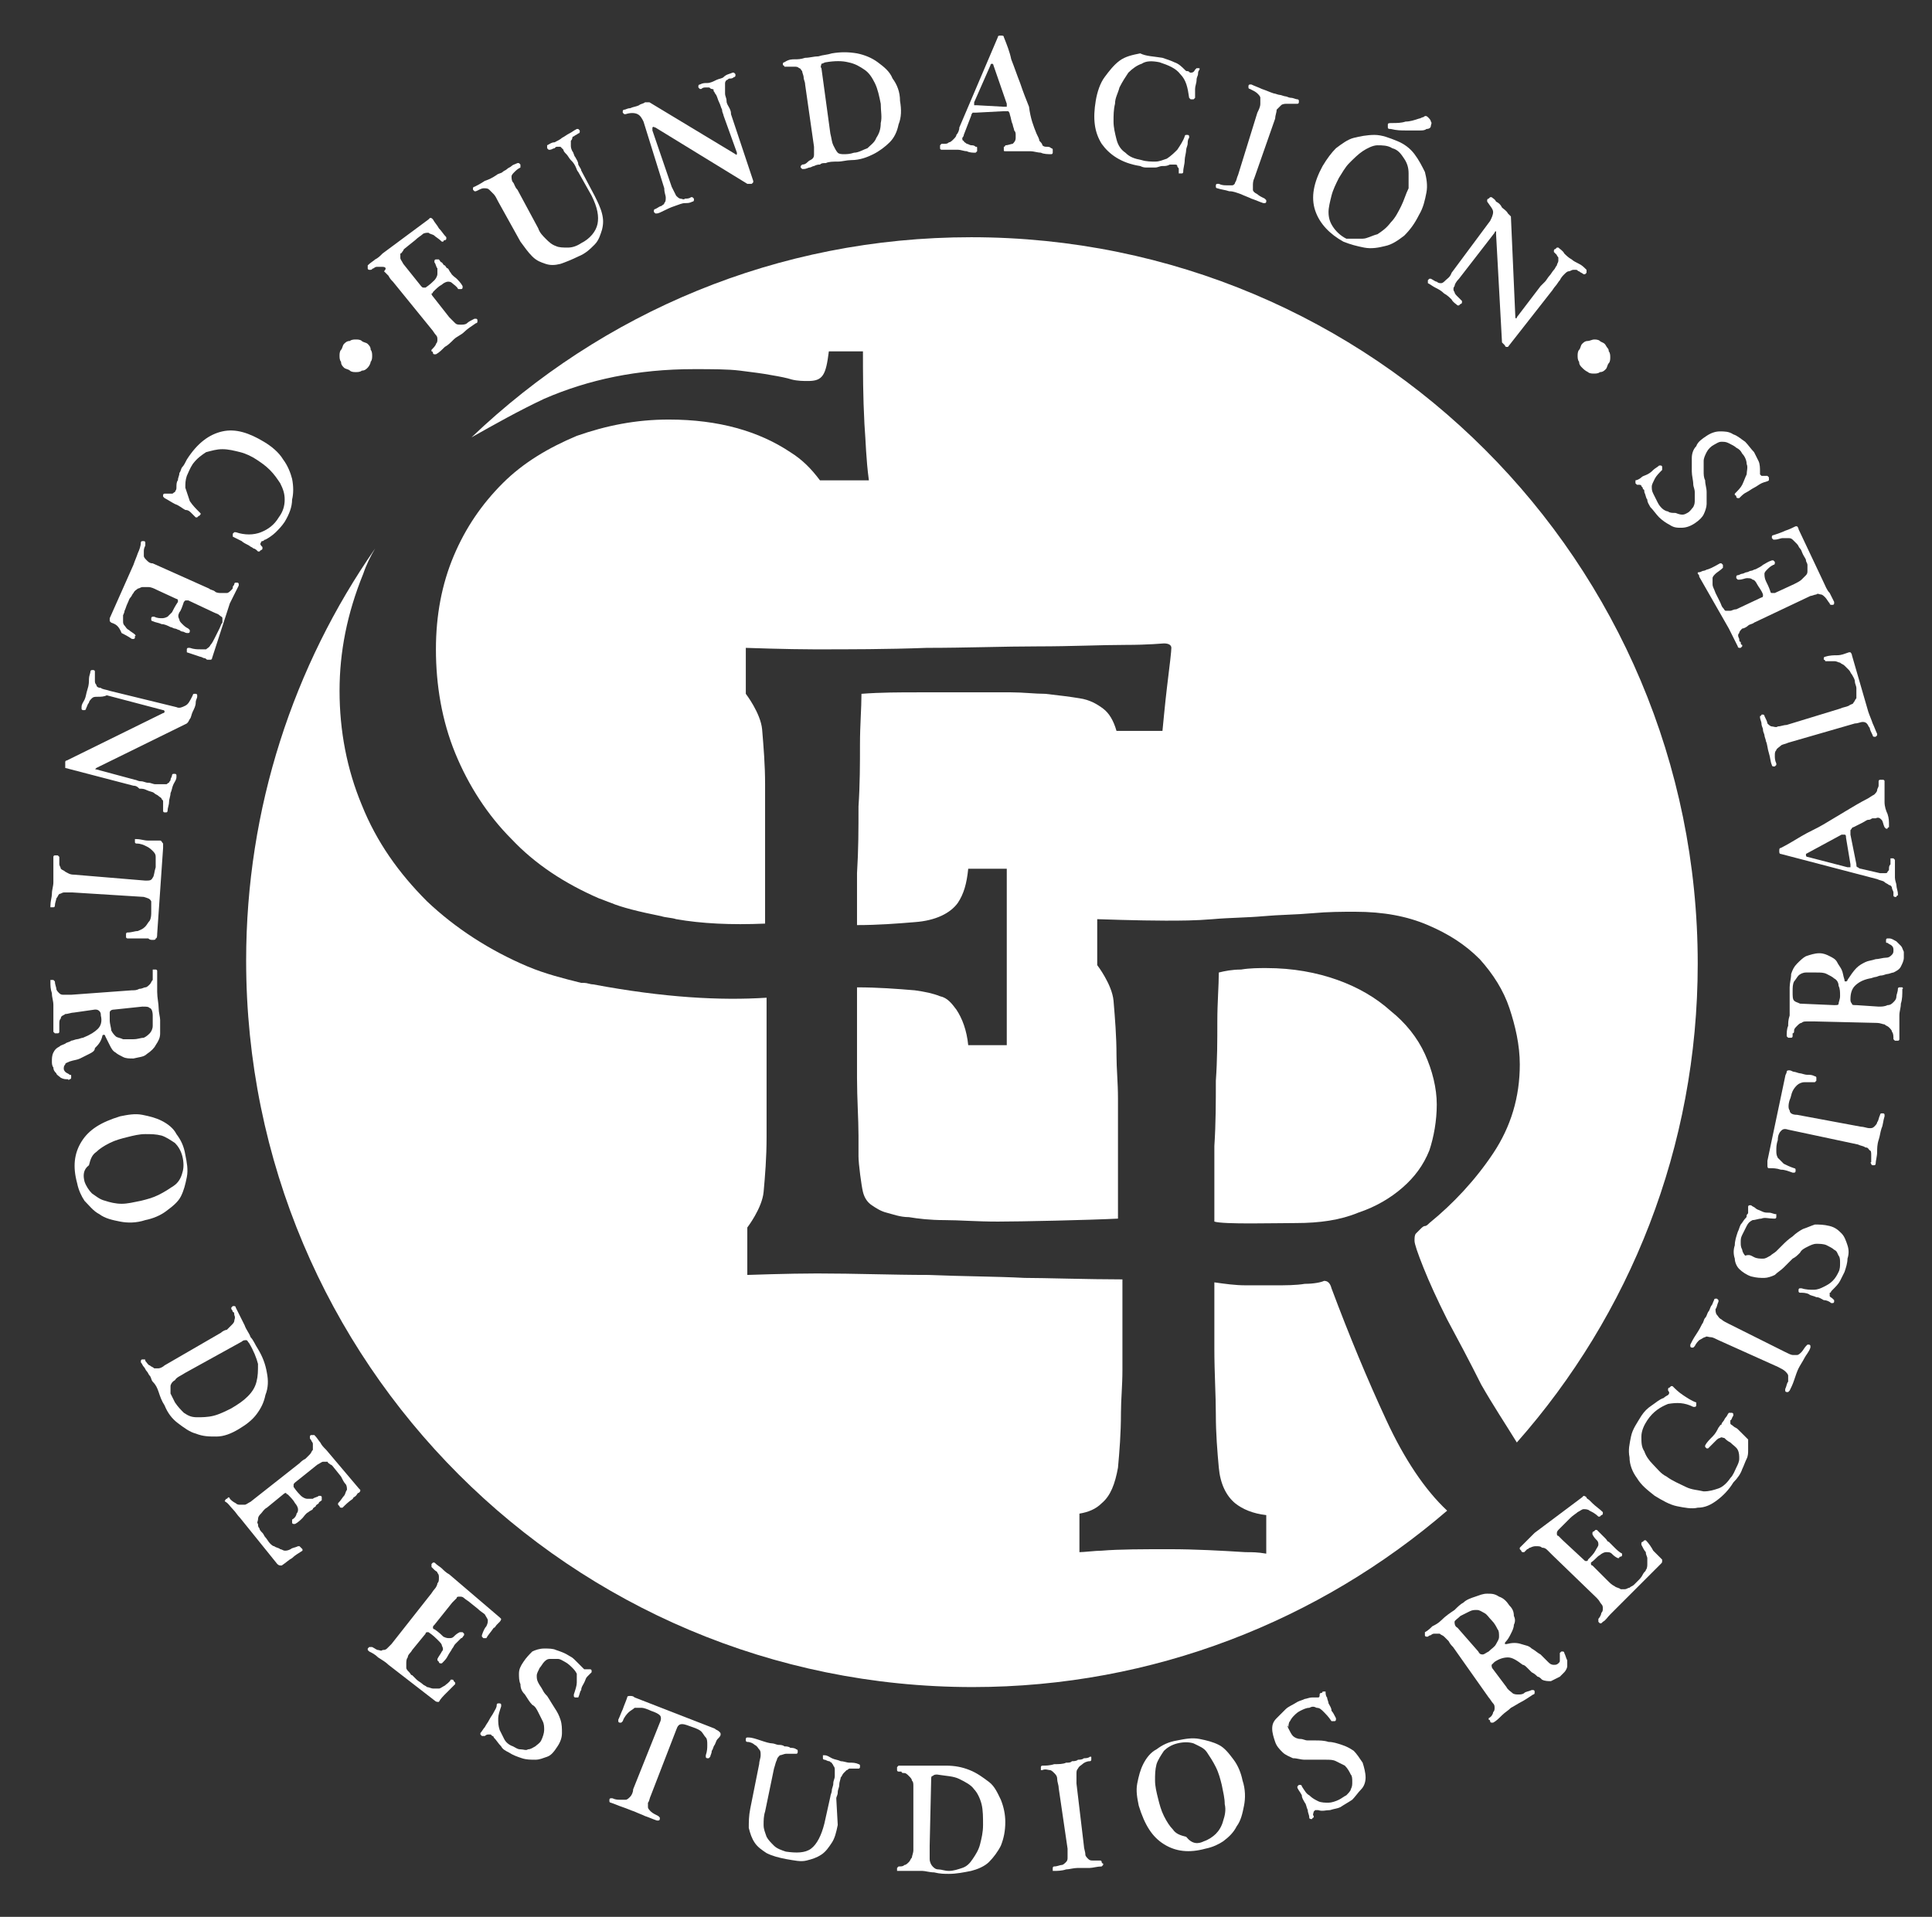 <?xml version="1.0" encoding="utf-8"?>
<!-- Generator: Adobe Illustrator 19.2.1, SVG Export Plug-In . SVG Version: 6.00 Build 0)  -->
<svg version="1.1" id="Capa_1" xmlns="http://www.w3.org/2000/svg" xmlns:xlink="http://www.w3.org/1999/xlink" x="0px" y="0px"
	 viewBox="0 0 130.3 129.3" style="enable-background:new 0 0 130.3 129.3;" xml:space="preserve">
<rect x="0" y="0" width="130.3" height="129.3" fill="#333333" stroke="none"/>
<style type="text/css">
	.st0{fill:#FFFFFF;}
</style>
<g>
	<g>
		<path class="st0" d="M36.7,26.9c3-1.3,6.3-2,10.1-2c1.2,0,2.3,0,3.1,0.1c0.8,0.1,1.6,0.2,2.1,0.3c0.6,0.1,1.1,0.2,1.4,0.3
			c0.4,0.1,0.8,0.1,1.1,0.1c0.5,0,0.8-0.1,1-0.4c0.2-0.3,0.3-0.8,0.4-1.6h2.3c0,1.4,0,3,0.1,4.9c0.1,1.3,0.1,2.3,0.3,3.8l-3.3,0
			c-0.6-0.8-1.2-1.4-2-1.9c-2.1-1.4-4.8-2.2-8.2-2.2c-2.2,0-4.2,0.4-6.2,1.1c-1.9,0.8-3.6,1.8-5,3.2c-1.4,1.4-2.5,3-3.3,4.9
			c-0.8,1.9-1.2,4-1.2,6.3c0,2.4,0.4,4.8,1.3,7c0.9,2.2,2.2,4.2,3.8,5.8c1.6,1.7,3.6,3,5.9,4c0.3,0.1,0.5,0.2,0.8,0.3
			c0.7,0.3,1.9,0.6,3.4,0.9c0.3,0.1,0.7,0.1,1,0.2v0c1.7,0.3,3.7,0.4,6,0.3c0-0.1,0-0.1,0-0.2c0-1,0-2,0-3.1c0-1.1,0-2.2,0-3.2
			c0-1.1,0-2,0-2.9c0-1.3-0.1-2.5-0.2-3.7c-0.1-1.1-1.1-2.4-1.1-2.4l0-3.1c0,0,2.8,0.1,4.6,0.1c2.4,0,4.9,0,7.6-0.1
			c2.7,0,5.2-0.1,7.5-0.1c2.3,0,4.3-0.1,5.9-0.1c1.6,0,2.5-0.1,2.6-0.1c0.3,0,0.5,0.1,0.5,0.3c0,0.2-0.1,1.1-0.3,2.7
			c-0.1,0.8-0.3,2.9-0.3,2.9l-3.1,0c-0.2-0.7-0.5-1.2-0.9-1.5c-0.4-0.3-0.9-0.6-1.6-0.7c-0.6-0.1-1.4-0.2-2.3-0.3
			c-0.7,0-1.5-0.1-2.3-0.1c-0.8,0-1.8,0-2.8,0c-1.1,0-2.3,0-3.5,0c-1.2,0-2.5,0-3.8,0.1c0,1-0.1,2.1-0.1,3.4c0,1.3,0,2.7-0.1,4.2
			c0,1.5,0,2.9-0.1,4.5c0,0.5,0,1.9,0,3.5c1.4,0,2.7-0.1,3.9-0.2c1.4-0.1,2.4-0.6,2.9-1.3c0.4-0.6,0.6-1.3,0.7-2.3l2.6,0
			c0,0,0,0.9,0,1.4c0,1.6,0,3.1,0,4.6c0,1.6,0,3.3,0,5c0,0.4,0,0.9,0,0.9l-2.6,0c-0.1-1-0.4-1.8-0.8-2.4c-0.3-0.4-0.6-0.8-1.1-0.9
			c-0.5-0.2-1-0.3-1.7-0.4c-1.2-0.1-2.5-0.2-3.9-0.2c0,1.2,0,2,0,2c0,1.3,0,2.7,0,4.1c0,1.4,0.1,2.8,0.1,3.9c0,0.4,0,0.9,0,1.4
			c0,0.5,0.2,2,0.3,2.4c0.1,0.4,0.3,0.7,0.6,0.9c0.3,0.2,0.6,0.4,1,0.5c0.4,0.1,0.9,0.3,1.5,0.3c0.6,0.1,1.4,0.2,2.4,0.2
			c1,0,2.1,0.1,3.6,0.1c1.5,0,6.1-0.1,8.1-0.2c0-0.6,0-1.1,0-1.8c0-1,0-2,0-3.1c0-1.1,0-2.2,0-3.2c0-1.1-0.1-2-0.1-2.9
			c0-1.3-0.1-2.5-0.2-3.7c-0.1-1.1-1.1-2.4-1.1-2.4l0-3.1c0,0,2.8,0.1,4.6,0.1c1,0,2,0,3.2-0.1c1.1-0.1,2.3-0.1,3.4-0.2
			c1.1-0.1,2.2-0.1,3.3-0.2c1.1-0.1,2-0.1,2.9-0.1c1.9,0,3.5,0.3,4.9,0.9c1.4,0.6,2.5,1.3,3.5,2.3c0.9,1,1.6,2.1,2,3.3
			c0.4,1.2,0.7,2.5,0.7,3.8c0,2.2-0.6,4.2-1.8,6c-1.2,1.8-2.7,3.4-4.3,4.7c-0.1,0.1-0.2,0.2-0.3,0.2c-0.1,0-0.2,0.1-0.3,0.2
			c-0.1,0.1-0.2,0.2-0.3,0.3c-0.1,0.1-0.1,0.3-0.1,0.5c0,0.2,0.2,0.8,0.6,1.8c0.4,1,0.9,2.1,1.6,3.5c0.7,1.3,1.5,2.8,2.3,4.4
			c0.8,1.4,1.6,2.6,2.4,3.9c7.6-8.6,12.2-19.9,12.2-32.3c0-27.1-21.9-49-49-49c-13.1,0-24.9,5.1-33.7,13.5
			C33.4,28.6,35,27.7,36.7,26.9z"/>
		<path class="st0" d="M93.5,95.8c-1.3-2.8-2.5-5.7-3.7-8.9c-0.1-0.4-0.3-0.5-0.5-0.5c-0.2,0.1-0.7,0.2-1.3,0.2
			c-0.6,0.1-1.3,0.1-2,0.1c-0.6,0-1.3,0-2,0c-0.7,0-1.4-0.1-2.1-0.2c0,1.4,0,2.9,0,4.5c0,1.6,0.1,3.1,0.1,4.4c0,1.3,0.1,2.5,0.2,3.6
			c0.1,1.1,0.5,1.9,1.1,2.4c0.5,0.4,1.2,0.7,2.1,0.8l0,2.6c-0.6-0.1-0.9-0.1-1.4-0.1c-1.6-0.1-3.4-0.2-5.1-0.2c-1.8,0-3.4,0-4.6,0.1
			c-0.4,0-1.2,0.1-1.5,0.1l0-2.6c0.6-0.1,1.1-0.3,1.5-0.7c0.6-0.5,0.9-1.3,1.1-2.4c0.1-1.1,0.2-2.3,0.2-3.7c0-0.9,0.1-1.8,0.1-2.9
			c0-1,0-2.1,0-3.2c0-1,0-2,0-2.9c-2.3,0-5.3-0.1-6.6-0.1c-1.9-0.1-4.1-0.1-6.5-0.2c-2.4,0-4.9-0.1-7.5-0.1c-1.9,0-4.7,0.1-4.7,0.1
			l0-3.2c0,0,1-1.3,1.1-2.4c0.1-1.1,0.2-2.3,0.2-3.7c0-0.9,0-1.8,0-2.9c0-1.1,0-2.1,0-3.2c0-1.1,0-2.1,0-3.2c0,0,0,0,0-0.1
			c-3.1,0.2-6.9,0-11.7-0.9c-0.2,0-0.4-0.1-0.6-0.1c-0.1,0-0.1,0-0.2,0l0,0c-1.2-0.3-2.4-0.6-3.6-1.1c-2.6-1.1-4.9-2.6-6.8-4.4
			c-1.9-1.9-3.4-4-4.4-6.5c-1-2.4-1.5-5-1.5-7.7c0-2.6,0.5-5.2,1.6-7.9c0.2-0.6,0.5-1.2,0.8-1.7c-5.5,7.9-8.7,17.5-8.7,27.8
			c0,27.1,21.9,49,49,49c12.2,0,23.4-4.5,32-11.9C96.1,100.5,94.7,98.4,93.5,95.8z"/>
		<path class="st0" d="M96.9,74.5c0-1.1-0.3-2.3-0.8-3.4c-0.5-1.1-1.3-2.1-2.3-2.9c-1-0.9-2.2-1.6-3.6-2.1c-1.4-0.5-3-0.8-4.8-0.8
			c-0.5,0-1.1,0-1.7,0.1c-0.6,0-1.1,0.1-1.5,0.2c0,0.9-0.1,2-0.1,3.3c0,1.3,0,2.6-0.1,4c0,1.4,0,2.9-0.1,4.4c0,1.5,0,3.7,0,5.1
			c0.6,0.2,4.1,0.1,5.5,0.1c1.6,0,3-0.2,4.2-0.7c1.2-0.4,2.2-1,3-1.7c0.8-0.7,1.4-1.5,1.8-2.5C96.7,76.7,96.9,75.6,96.9,74.5z"/>
	</g>
	<g>
		<path class="st0" d="M19.2,35.2c-0.2,0.3-0.4,0.5-0.6,0.7c-0.2,0.2-0.5,0.4-0.7,0.5c-0.1,0-0.1,0.1-0.2,0.1
			c-0.1,0-0.1,0.1-0.1,0.1c-0.1,0.1,0,0.2,0.1,0.3c0,0,0,0.1,0,0.1c0,0,0,0.1-0.1,0.1c0,0-0.1,0.1-0.1,0.1c0,0-0.1,0-0.1,0
			c-0.1-0.1-0.2-0.2-0.3-0.2c-0.1-0.1-0.2-0.1-0.3-0.2c-0.2-0.1-0.4-0.2-0.5-0.3c-0.2-0.1-0.4-0.2-0.6-0.3c0,0,0,0,0-0.1
			c0,0,0-0.1,0-0.1c0,0,0.1-0.1,0.1-0.1c0,0,0.1,0,0.1,0c0.6,0.2,1.2,0.2,1.7,0c0.5-0.2,0.9-0.5,1.2-1c0.3-0.4,0.4-0.8,0.4-1.2
			c0-0.4-0.1-0.7-0.3-1.1c-0.2-0.3-0.4-0.6-0.7-0.9c-0.3-0.3-0.6-0.5-0.9-0.7c-0.3-0.2-0.7-0.4-1.1-0.5c-0.4-0.1-0.8-0.2-1.2-0.2
			c-0.4,0-0.7,0.1-1.1,0.2c-0.3,0.2-0.6,0.4-0.9,0.8c-0.2,0.3-0.3,0.6-0.4,0.8c-0.1,0.3-0.1,0.5-0.1,0.8c0.1,0.3,0.2,0.6,0.3,0.9
			c0.2,0.3,0.4,0.5,0.7,0.8c0,0,0.1,0.1,0,0.1c0,0,0,0.1-0.1,0.1c0,0-0.1,0.1-0.1,0.1c0,0-0.1,0-0.1,0c-0.1-0.1-0.2-0.2-0.3-0.3
			c-0.1-0.1-0.2-0.2-0.4-0.2c-0.2-0.1-0.4-0.3-0.7-0.4c-0.2-0.1-0.5-0.3-0.7-0.4c0,0-0.1-0.1-0.1-0.1c0,0,0-0.1,0-0.1
			c0,0,0-0.1,0.1-0.1c0,0,0.1,0,0.1,0c0.1,0,0.1,0,0.2,0c0.1,0,0.1,0,0.2,0c0.1,0,0.1-0.1,0.2-0.1c0-0.1,0.1-0.1,0.1-0.3
			c0-0.2,0-0.4,0.1-0.5c0-0.2,0.1-0.3,0.1-0.5c0.1-0.1,0.1-0.3,0.2-0.4c0.1-0.1,0.2-0.3,0.3-0.5c0.7-1.1,1.5-1.7,2.4-1.9
			c0.9-0.2,1.8,0.1,2.8,0.7c0.5,0.3,1,0.7,1.3,1.2c0.3,0.4,0.5,0.9,0.6,1.3c0.1,0.5,0.1,1,0,1.4C19.7,34.2,19.5,34.7,19.2,35.2z"/>
		<path class="st0" d="M14.3,44.4c0,0.1-0.1,0.1-0.1,0.1c0,0-0.1,0-0.2,0c-0.1,0-0.1-0.1-0.2-0.1c-0.1,0-0.2-0.1-0.3-0.1
			c-0.3-0.1-0.6-0.2-0.9-0.3c0,0,0,0,0-0.1c0,0,0-0.1,0-0.1c0,0,0-0.1,0.1-0.1c0,0,0.1,0,0.1,0c0.3,0.1,0.5,0.1,0.7,0.1
			c0.2,0,0.3,0,0.4,0c0.1-0.1,0.2-0.1,0.3-0.3c0.1-0.1,0.2-0.3,0.3-0.5l0.3-0.6c0.1-0.2,0.1-0.3,0.2-0.4c0-0.1,0-0.2,0-0.3
			c0-0.1-0.1-0.1-0.2-0.2c-0.1-0.1-0.2-0.1-0.4-0.2l-1.7-0.8c-0.1,0-0.2,0-0.2,0c0,0-0.1,0.1-0.1,0.1c-0.1,0.3-0.2,0.6-0.3,0.7
			c-0.1,0.2-0.1,0.3,0,0.5c0,0.1,0.1,0.2,0.2,0.3c0.1,0.1,0.2,0.2,0.4,0.3c0,0,0.1,0.1,0.1,0.1c0,0,0,0.1,0,0.1c0,0,0,0.1-0.1,0.1
			c0,0-0.1,0-0.1,0c-0.1,0-0.2-0.1-0.3-0.1c-0.1,0-0.2-0.1-0.2-0.1c-0.1,0-0.2-0.1-0.3-0.1c-0.1,0-0.2-0.1-0.3-0.1
			c-0.2-0.1-0.4-0.2-0.6-0.2c-0.2-0.1-0.4-0.1-0.6-0.2c0,0-0.1,0-0.1-0.1c0,0,0-0.1,0-0.1c0,0,0-0.1,0.1-0.1c0,0,0.1,0,0.1,0
			c0.2,0.1,0.4,0.1,0.5,0.1c0.1,0,0.2,0,0.4-0.1c0.1-0.1,0.2-0.2,0.3-0.3c0.1-0.2,0.2-0.4,0.4-0.7c0,0,0-0.1,0-0.1
			c0,0,0-0.1-0.1-0.1l-1.3-0.6c-0.2-0.1-0.4-0.2-0.6-0.2c-0.2,0-0.3,0-0.4,0c-0.1,0-0.2,0.1-0.3,0.1c-0.1,0.1-0.2,0.1-0.3,0.3
			c-0.1,0.1-0.1,0.2-0.2,0.3c-0.1,0.1-0.1,0.2-0.2,0.4c-0.1,0.2-0.1,0.3-0.2,0.5c0,0.1-0.1,0.3-0.1,0.3c0,0.2,0,0.3,0,0.4
			c0,0.1,0,0.2,0.1,0.3c0.1,0.1,0.1,0.2,0.3,0.3c0.1,0.1,0.3,0.2,0.4,0.3c0,0,0.1,0.1,0,0.1c0,0,0,0.1,0,0.1c0,0,0,0.1-0.1,0.1
			c0,0-0.1,0-0.1,0c-0.3-0.2-0.5-0.3-0.7-0.4C8,42.2,7.8,42.1,7.5,42c0,0,0,0-0.1-0.1c0,0,0-0.1,0-0.2l1.6-3.6
			c0.1-0.3,0.2-0.5,0.3-0.8c0.1-0.2,0.2-0.5,0.2-0.7c0-0.1,0.1-0.1,0.1-0.1c0,0,0.1,0,0.1,0c0,0,0.1,0,0.1,0.1c0,0,0,0.1,0,0.2
			c-0.1,0.2-0.1,0.3-0.1,0.4c0,0.1,0,0.2,0,0.3c0,0.1,0.1,0.2,0.2,0.3c0.1,0.1,0.2,0.2,0.4,0.2l3.8,1.7c0.1,0.1,0.3,0.1,0.4,0.2
			c0.1,0.1,0.3,0.1,0.4,0.1c0.1,0,0.3,0,0.4,0c0.1,0,0.2-0.1,0.3-0.2c0.1-0.1,0.1-0.1,0.1-0.2c0-0.1,0.1-0.1,0.1-0.2
			c0,0,0-0.1,0.1-0.1c0,0,0.1,0,0.1,0c0,0,0.1,0,0.1,0.1c0,0,0,0.1,0,0.1c-0.1,0.2-0.2,0.4-0.3,0.6c-0.1,0.2-0.2,0.4-0.3,0.6
			L14.3,44.4z"/>
		<path class="st0" d="M11.9,47.7c0.2,0.1,0.4,0,0.6-0.1c0.2-0.1,0.3-0.3,0.5-0.7c0,0,0-0.1,0.1-0.1c0,0,0.1,0,0.1,0
			c0,0,0.1,0,0.1,0.1c0,0,0,0.1,0,0.1c0,0.1-0.1,0.2-0.1,0.4c0,0.2-0.1,0.4-0.2,0.6c-0.1,0.2-0.1,0.4-0.2,0.5
			c-0.1,0.2-0.1,0.2-0.2,0.3l-6.1,3c-0.1,0.1-0.1,0.1,0,0.1l2.6,0.7c0.1,0,0.2,0.1,0.4,0.1c0.2,0,0.3,0.1,0.5,0.1
			c0.2,0,0.3,0.1,0.5,0.1c0.2,0,0.3,0,0.4,0c0.1,0,0.2,0,0.3,0c0.1,0,0.1-0.1,0.2-0.1c0-0.1,0.1-0.1,0.1-0.2c0-0.1,0.1-0.2,0.1-0.3
			c0,0,0-0.1,0.1-0.1c0,0,0.1,0,0.1,0c0,0,0.1,0,0.1,0.1c0,0,0,0.1,0,0.1c0,0.2-0.1,0.3-0.2,0.5c-0.1,0.2-0.1,0.4-0.2,0.6
			c0,0.2-0.1,0.4-0.1,0.6c0,0.2-0.1,0.4-0.1,0.6c0,0,0,0.1-0.1,0.1c0,0-0.1,0-0.1,0c0,0-0.1,0-0.1-0.1c0,0,0-0.1,0-0.1
			c0-0.1,0-0.2,0-0.3c0-0.1,0-0.1,0-0.2c0-0.1,0-0.1-0.1-0.2c0-0.1-0.1-0.1-0.2-0.2c-0.1-0.1-0.2-0.1-0.3-0.2
			c-0.1-0.1-0.3-0.1-0.5-0.2c-0.2-0.1-0.3-0.1-0.5-0.1C9.3,53.1,9.2,53,9,53l-4.6-1.2c0,0,0,0,0-0.1c0,0,0-0.1,0-0.1
			c0-0.1,0-0.1,0-0.2c0,0,0-0.1,0.1-0.1l6.5-3.2c0.1,0,0.1-0.1,0.1-0.1c0,0,0-0.1-0.1-0.1l-3.8-1C7,47,6.8,47,6.6,47
			c-0.2,0-0.3,0-0.4,0.1c-0.1,0.1-0.2,0.2-0.2,0.3c-0.1,0.1-0.1,0.2-0.2,0.4c0,0,0,0.1-0.1,0.1c0,0-0.1,0-0.1,0c0,0-0.1,0-0.1-0.1
			c0,0,0-0.1,0-0.1c0-0.2,0.1-0.3,0.2-0.5c0.1-0.2,0.1-0.4,0.2-0.7C6,46.2,6,46,6,45.8c0-0.2,0.1-0.4,0.1-0.5c0,0,0-0.1,0.1-0.1
			c0,0,0.1,0,0.1,0c0,0,0.1,0,0.1,0.1c0,0,0,0.1,0,0.1c0,0.2,0,0.3,0,0.5c0,0.1,0,0.2,0.1,0.3c0,0.1,0.1,0.2,0.3,0.2
			c0.1,0.1,0.3,0.1,0.6,0.2L11.9,47.7z"/>
		<path class="st0" d="M4.9,60.2c-0.2,0-0.4,0-0.6,0c-0.1,0-0.2,0.1-0.3,0.1c-0.1,0.1-0.1,0.2-0.2,0.3c0,0.1-0.1,0.3-0.1,0.5
			c0,0,0,0.1-0.1,0.1c0,0-0.1,0-0.1,0c0,0-0.1,0-0.1,0c0,0,0-0.1,0-0.1c0-0.3,0.1-0.6,0.1-0.8c0-0.3,0.1-0.5,0.1-0.8
			c0-0.3,0-0.6,0-0.9c0-0.3,0-0.6,0-0.8c0,0,0-0.1,0.1-0.1c0,0,0.1,0,0.1,0c0,0,0.1,0,0.1,0c0,0,0.1,0.1,0.1,0.1c0,0.2,0,0.4,0,0.5
			c0,0.1,0.1,0.2,0.1,0.3c0.1,0.1,0.2,0.1,0.3,0.2C4.6,58.9,4.7,59,5,59l4.8,0.4c0.3,0,0.4,0,0.5-0.2c0.1-0.1,0.1-0.4,0.2-0.7
			c0-0.3,0-0.5,0-0.7c0-0.2-0.1-0.3-0.2-0.4c-0.1-0.1-0.2-0.2-0.4-0.3c-0.2-0.1-0.4-0.2-0.7-0.2c0,0-0.1,0-0.1-0.1c0,0,0-0.1,0-0.1
			c0,0,0-0.1,0-0.1c0,0,0.1,0,0.1,0c0.3,0,0.5,0.1,0.8,0.1c0.3,0,0.6,0,0.8,0c0.1,0,0.1,0.1,0.2,0.2c0,0.1,0,0.2,0,0.3l-0.4,5.8
			c0,0.1,0,0.3-0.1,0.3c0,0.1-0.1,0.1-0.2,0.1c-0.1,0-0.2,0-0.3-0.1c-0.1,0-0.3,0-0.4,0c-0.2,0-0.3,0-0.5,0c-0.2,0-0.3,0-0.5,0
			c0,0-0.1,0-0.1-0.1c0,0,0-0.1,0-0.1c0,0,0-0.1,0-0.1c0,0,0-0.1,0.1-0.1c0.3,0,0.5-0.1,0.7-0.1c0.2-0.1,0.3-0.1,0.5-0.3
			c0.1-0.1,0.2-0.3,0.3-0.4c0.1-0.2,0.1-0.4,0.1-0.6c0-0.3,0-0.6,0-0.7c-0.1-0.2-0.2-0.2-0.5-0.3L4.9,60.2z"/>
		<path class="st0" d="M8.9,66.8c0.2,0,0.3,0,0.5-0.1c0.2,0,0.3-0.1,0.4-0.1c0.1,0,0.2-0.1,0.3-0.2c0.1-0.1,0.1-0.2,0.2-0.3
			c0-0.1,0-0.2,0-0.3c0-0.1,0-0.2,0-0.3c0,0,0-0.1,0-0.1c0,0,0.1,0,0.1,0c0,0,0.1,0,0.1,0c0,0,0.1,0,0.1,0.1c0,0.2,0,0.5,0,0.7
			c0,0.2,0,0.4,0,0.7c0,0.4,0.1,0.8,0.1,1.1c0,0.3,0.1,0.6,0.1,0.8c0,0.3,0,0.6,0,0.9c0,0.3-0.1,0.5-0.3,0.8
			c-0.1,0.2-0.3,0.4-0.6,0.6c-0.2,0.2-0.5,0.2-0.9,0.3c-0.3,0-0.5,0-0.7-0.1c-0.2-0.1-0.4-0.2-0.5-0.3c-0.2-0.1-0.3-0.3-0.4-0.5
			c-0.1-0.2-0.2-0.4-0.3-0.6c0,0,0-0.1-0.1-0.1c0,0-0.1,0-0.1,0.1c-0.1,0.4-0.3,0.6-0.5,0.8C6.4,70.9,6.2,71,6,71.1
			c-0.2,0.1-0.4,0.2-0.6,0.3c-0.2,0.1-0.4,0.1-0.7,0.2c-0.2,0.1-0.3,0.1-0.3,0.2c-0.1,0.1-0.1,0.2-0.1,0.3c0,0.1,0.1,0.2,0.1,0.2
			c0.1,0.1,0.2,0.1,0.3,0.2c0.1,0,0.1,0,0.1,0.1c0,0,0,0.1,0,0.1c0,0,0,0.1-0.1,0.1c0,0-0.1,0.1-0.1,0c-0.2,0-0.3,0-0.5-0.1
			c-0.1-0.1-0.3-0.2-0.3-0.3c-0.1-0.1-0.2-0.2-0.2-0.4c-0.1-0.1-0.1-0.3-0.1-0.4c0-0.2,0-0.4,0.1-0.6c0.1-0.2,0.2-0.3,0.4-0.4
			c0.1-0.1,0.2-0.1,0.4-0.2c0.1-0.1,0.3-0.1,0.4-0.2c0.1,0,0.3-0.1,0.4-0.1c0.1,0,0.3-0.1,0.4-0.1c0.5-0.2,0.8-0.4,1-0.6
			c0.2-0.2,0.3-0.5,0.2-0.9c0-0.1,0-0.2-0.1-0.3c-0.1-0.1-0.2-0.1-0.3-0.1L5,68.3c-0.2,0-0.4,0.1-0.6,0.1c-0.1,0.1-0.3,0.1-0.3,0.3
			c-0.1,0.1-0.1,0.2-0.1,0.4c0,0.2,0,0.3,0,0.5c0,0,0,0.1-0.1,0.1c0,0-0.1,0-0.1,0c0,0-0.1,0-0.1,0c0,0-0.1-0.1-0.1-0.1
			c0-0.4,0-0.7,0-1c0-0.3,0-0.5,0-0.8c0-0.3-0.1-0.5-0.1-0.8c-0.1-0.3-0.1-0.5-0.1-0.8c0,0,0-0.1,0-0.1c0,0,0.1,0,0.1,0
			c0,0,0.1,0,0.1,0c0,0,0.1,0.1,0.1,0.1c0,0.2,0.1,0.4,0.1,0.5c0,0.1,0.1,0.2,0.2,0.3c0.1,0.1,0.2,0.1,0.3,0.1c0.1,0,0.3,0,0.5,0
			L8.9,66.8z M7.7,68.1c-0.2,0-0.3,0.1-0.3,0.2c0,0.1,0,0.3,0,0.5c0,0.3,0.1,0.5,0.1,0.7c0.1,0.2,0.2,0.3,0.3,0.4
			C7.9,70,8.1,70,8.3,70.1c0.2,0,0.4,0,0.7,0c0.3,0,0.5-0.1,0.7-0.1c0.2-0.1,0.3-0.2,0.4-0.3c0.1-0.1,0.2-0.3,0.2-0.5
			c0-0.2,0-0.4,0-0.7c0-0.3-0.1-0.5-0.2-0.5c-0.1-0.1-0.2-0.1-0.5-0.1L7.7,68.1z"/>
		<path class="st0" d="M5.2,79.8c-0.3-1.1-0.2-2,0.3-2.8c0.5-0.8,1.3-1.3,2.6-1.7c0.5-0.1,1-0.2,1.5-0.1c0.5,0.1,0.9,0.2,1.3,0.4
			c0.4,0.2,0.8,0.5,1,0.9c0.3,0.4,0.5,0.8,0.6,1.4c0.1,0.5,0.2,1,0.1,1.5c-0.1,0.5-0.2,0.9-0.4,1.3c-0.2,0.4-0.6,0.7-1,1
			c-0.4,0.3-0.9,0.5-1.4,0.6c-0.6,0.2-1.2,0.2-1.7,0.1c-0.5-0.1-1-0.2-1.4-0.5c-0.4-0.2-0.7-0.6-1-0.9C5.5,80.7,5.3,80.3,5.2,79.8z
			 M5.7,79.7c0.1,0.3,0.3,0.6,0.5,0.8c0.3,0.2,0.5,0.4,0.9,0.5c0.3,0.1,0.7,0.2,1.1,0.2c0.4,0,0.8-0.1,1.3-0.2
			c0.4-0.1,0.8-0.2,1.2-0.4c0.4-0.2,0.7-0.4,1-0.6c0.3-0.2,0.5-0.5,0.6-0.9c0.1-0.3,0.1-0.7,0-1.1c-0.1-0.4-0.3-0.7-0.5-0.9
			c-0.3-0.2-0.6-0.4-0.9-0.5c-0.4-0.1-0.7-0.1-1.1-0.1c-0.4,0-0.8,0.1-1.2,0.2c-0.4,0.1-0.8,0.2-1.2,0.4c-0.4,0.2-0.7,0.4-0.9,0.6
			c-0.3,0.2-0.4,0.5-0.5,0.9C5.6,78.9,5.6,79.3,5.7,79.7z"/>
		<path class="st0" d="M14.9,89.9c0.1-0.1,0.3-0.2,0.4-0.2c0.1-0.1,0.2-0.2,0.3-0.3c0.1-0.1,0.2-0.2,0.2-0.3c0-0.1,0.1-0.2,0-0.4
			c0-0.1,0-0.2-0.1-0.2c0-0.1-0.1-0.2-0.1-0.2c0,0,0-0.1,0-0.1c0,0,0.1-0.1,0.1-0.1c0,0,0.1,0,0.1,0c0,0,0.1,0,0.1,0.1
			c0.1,0.2,0.2,0.4,0.3,0.6c0.1,0.2,0.2,0.4,0.3,0.6c0.1,0.3,0.3,0.5,0.4,0.8c0.2,0.2,0.3,0.5,0.5,0.8c0.3,0.5,0.5,1,0.6,1.6
			c0.1,0.5,0.1,1-0.1,1.5c-0.1,0.5-0.3,0.9-0.6,1.3c-0.3,0.4-0.7,0.7-1.2,1c-0.5,0.3-1,0.5-1.5,0.5c-0.5,0-0.9,0-1.4-0.2
			c-0.4-0.1-0.8-0.4-1.2-0.7c-0.4-0.3-0.7-0.7-0.9-1.2c-0.2-0.3-0.3-0.6-0.4-0.9c-0.1-0.3-0.2-0.5-0.4-0.7c-0.1-0.1-0.1-0.3-0.2-0.4
			c-0.1-0.1-0.1-0.2-0.2-0.3c-0.1-0.1-0.1-0.2-0.2-0.3c-0.1-0.1-0.1-0.2-0.2-0.3c0,0,0-0.1,0-0.1c0,0,0-0.1,0.1-0.1c0,0,0.1,0,0.1,0
			c0.1,0,0.1,0,0.1,0.1c0.1,0.1,0.2,0.3,0.3,0.3c0.1,0.1,0.2,0.1,0.3,0.2c0.1,0,0.2,0,0.3,0c0.1,0,0.3-0.1,0.4-0.2L14.9,89.9z
			 M12.5,92.6c-0.3,0.2-0.6,0.3-0.7,0.5c-0.2,0.1-0.3,0.3-0.3,0.4c0,0.1,0,0.3,0,0.5c0.1,0.2,0.2,0.4,0.3,0.6
			c0.2,0.3,0.4,0.5,0.6,0.7c0.3,0.2,0.5,0.3,0.9,0.3c0.3,0,0.7,0,1.1-0.1c0.4-0.1,0.8-0.3,1.2-0.5c0.5-0.3,0.8-0.5,1.1-0.8
			c0.3-0.3,0.5-0.6,0.6-1c0.1-0.4,0.1-0.7,0.1-1.2c-0.1-0.4-0.3-0.9-0.6-1.4c-0.1-0.1-0.1-0.2-0.2-0.2c-0.1,0-0.2,0-0.3,0.1
			L12.5,92.6z"/>
		<path class="st0" d="M24.2,100.4c0,0,0.1,0.1,0.1,0.1c0,0.1,0,0.1-0.1,0.2c-0.1,0-0.1,0.1-0.2,0.2c-0.1,0.1-0.2,0.1-0.2,0.2
			c-0.3,0.2-0.5,0.4-0.7,0.6c0,0-0.1,0-0.1,0c0,0-0.1,0-0.1-0.1c0,0-0.1-0.1-0.1-0.1c0,0,0-0.1,0-0.1c0.2-0.2,0.3-0.4,0.4-0.5
			c0.1-0.1,0.1-0.3,0.2-0.4c0-0.1,0-0.3-0.1-0.4c-0.1-0.1-0.2-0.3-0.3-0.5l-0.4-0.5c-0.1-0.1-0.2-0.3-0.3-0.3
			c-0.1-0.1-0.2-0.1-0.2-0.2c-0.1,0-0.2,0-0.3,0c-0.1,0-0.2,0.1-0.4,0.2l-1.5,1.2c-0.1,0.1-0.1,0.1-0.1,0.2c0,0,0,0.1,0,0.1
			c0.2,0.3,0.4,0.5,0.5,0.6c0.1,0.1,0.3,0.2,0.4,0.2c0.1,0,0.2,0,0.4,0c0.1-0.1,0.3-0.1,0.4-0.2c0,0,0.1,0,0.1,0c0,0,0.1,0,0.1,0.1
			c0,0,0,0.1,0,0.1c0,0,0,0.1,0,0.1c-0.1,0.1-0.2,0.1-0.2,0.2c-0.1,0.1-0.2,0.1-0.2,0.2c-0.1,0.1-0.2,0.1-0.2,0.2
			c-0.1,0.1-0.2,0.1-0.3,0.2c-0.2,0.1-0.3,0.3-0.4,0.4c-0.1,0.1-0.3,0.3-0.5,0.4c0,0-0.1,0-0.1,0c0,0-0.1,0-0.1-0.1c0,0,0-0.1,0-0.1
			c0,0,0-0.1,0-0.1c0.2-0.1,0.3-0.3,0.3-0.4c0.1-0.1,0.1-0.2,0.1-0.3c0-0.1-0.1-0.3-0.2-0.4c-0.1-0.2-0.3-0.4-0.5-0.6
			c0,0-0.1,0-0.1-0.1c0,0-0.1,0-0.2,0.1l-1.1,0.9c-0.2,0.1-0.3,0.3-0.4,0.4c-0.1,0.1-0.2,0.2-0.2,0.4c0,0.1-0.1,0.2,0,0.3
			c0,0.1,0,0.2,0.1,0.3c0,0.1,0.1,0.2,0.2,0.3c0.1,0.1,0.1,0.2,0.2,0.3c0.1,0.1,0.2,0.3,0.3,0.4c0.1,0.1,0.2,0.2,0.3,0.2
			c0.1,0.1,0.3,0.1,0.4,0.2c0.1,0,0.2,0.1,0.3,0.1c0.1,0,0.2,0,0.4-0.1c0.1-0.1,0.3-0.1,0.5-0.2c0,0,0.1,0,0.1,0
			c0,0,0.1,0.1,0.1,0.1c0,0,0.1,0.1,0.1,0.1c0,0,0,0.1,0,0.1c-0.3,0.2-0.5,0.3-0.7,0.5c-0.2,0.1-0.4,0.3-0.7,0.5c0,0-0.1,0-0.1,0
			c0,0-0.1,0-0.2-0.1l-2.5-3.1c-0.2-0.2-0.3-0.4-0.5-0.6c-0.2-0.2-0.3-0.4-0.5-0.5c0,0-0.1-0.1,0-0.1c0,0,0-0.1,0.1-0.1
			c0,0,0.1-0.1,0.1-0.1c0,0,0.1,0,0.1,0.1c0.1,0.1,0.2,0.2,0.4,0.3c0.1,0.1,0.2,0.1,0.3,0.1c0.1,0,0.2,0,0.3,0
			c0.1,0,0.2-0.1,0.4-0.2l3.3-2.6c0.1-0.1,0.2-0.2,0.4-0.3c0.1-0.1,0.2-0.2,0.3-0.3c0.1-0.1,0.1-0.2,0.2-0.3c0-0.1,0-0.2,0-0.4
			c0-0.1-0.1-0.2-0.1-0.2c0-0.1-0.1-0.1-0.1-0.2c0,0,0-0.1,0-0.1c0,0,0-0.1,0.1-0.1c0,0,0.1,0,0.1,0c0,0,0.1,0,0.1,0
			c0.2,0.2,0.3,0.4,0.4,0.5c0.1,0.2,0.2,0.3,0.4,0.5L24.2,100.4z"/>
		<path class="st0" d="M33.7,109.1c0,0,0.1,0.1,0.1,0.1c0,0,0,0.1-0.1,0.2c-0.1,0.1-0.1,0.1-0.2,0.2c-0.1,0.1-0.1,0.2-0.2,0.2
			c-0.2,0.3-0.4,0.5-0.5,0.7c0,0,0,0-0.1,0c0,0-0.1,0-0.1,0c0,0-0.1-0.1-0.1-0.1c0,0,0-0.1,0-0.1c0.1-0.3,0.2-0.5,0.3-0.6
			c0.1-0.2,0.1-0.3,0.1-0.4c0-0.1-0.1-0.2-0.2-0.4c-0.1-0.1-0.3-0.2-0.5-0.4l-0.5-0.4c-0.1-0.1-0.3-0.2-0.4-0.3
			c-0.1-0.1-0.2-0.1-0.3-0.1c-0.1,0-0.2,0-0.2,0.1c-0.1,0.1-0.2,0.2-0.3,0.3l-1.2,1.5c-0.1,0.1-0.1,0.1-0.1,0.2c0,0,0,0.1,0.1,0.1
			c0.3,0.2,0.5,0.4,0.6,0.5c0.2,0.1,0.3,0.1,0.4,0.1c0.1,0,0.2,0,0.3-0.1c0.1-0.1,0.2-0.2,0.4-0.3c0,0,0.1,0,0.1,0c0,0,0.1,0,0.1,0
			c0,0,0.1,0.1,0.1,0.1c0,0,0,0.1,0,0.1c-0.1,0.1-0.1,0.2-0.2,0.2c-0.1,0.1-0.1,0.1-0.2,0.2c-0.1,0.1-0.1,0.1-0.2,0.2
			c-0.1,0.1-0.1,0.2-0.2,0.3c-0.1,0.2-0.2,0.3-0.3,0.5c-0.1,0.2-0.2,0.3-0.4,0.5c0,0-0.1,0-0.1,0c0,0-0.1,0-0.1-0.1
			c0,0-0.1-0.1-0.1-0.1c0,0,0-0.1,0-0.1c0.1-0.2,0.2-0.3,0.3-0.5c0.1-0.1,0.1-0.2,0-0.4c0-0.1-0.1-0.2-0.3-0.4
			c-0.1-0.1-0.3-0.3-0.6-0.5c0,0-0.1,0-0.1,0c0,0-0.1,0-0.1,0.1l-0.9,1.1c-0.1,0.2-0.3,0.3-0.3,0.5c-0.1,0.1-0.1,0.3-0.1,0.4
			c0,0.1,0,0.2,0,0.3c0,0.1,0.1,0.2,0.2,0.3c0.1,0.1,0.1,0.2,0.2,0.2c0.1,0.1,0.2,0.2,0.3,0.3c0.1,0.1,0.3,0.2,0.4,0.3
			c0.1,0.1,0.2,0.1,0.3,0.2c0.1,0,0.3,0.1,0.4,0.1c0.1,0,0.2,0,0.4,0c0.1,0,0.2-0.1,0.4-0.2c0.1-0.1,0.3-0.2,0.4-0.4
			c0,0,0.1,0,0.1,0c0,0,0.1,0,0.1,0.1c0,0,0.1,0.1,0.1,0.1c0,0,0,0.1,0,0.1c-0.2,0.2-0.4,0.4-0.6,0.6c-0.2,0.2-0.4,0.4-0.5,0.6
			c0,0,0,0-0.1,0c0,0-0.1,0-0.2-0.1l-3.1-2.4c-0.2-0.2-0.4-0.3-0.7-0.5c-0.2-0.2-0.4-0.3-0.6-0.4c0,0-0.1-0.1-0.1-0.1
			c0,0,0-0.1,0-0.1c0,0,0.1-0.1,0.1-0.1c0,0,0.1,0,0.2,0c0.2,0.1,0.3,0.2,0.4,0.2c0.1,0,0.2,0.1,0.3,0c0.1,0,0.2,0,0.3-0.1
			c0.1-0.1,0.2-0.2,0.3-0.3l2.6-3.3c0.1-0.1,0.2-0.3,0.3-0.4c0.1-0.1,0.2-0.3,0.2-0.4c0.1-0.1,0.1-0.2,0.1-0.4c0-0.1,0-0.2-0.1-0.3
			c0-0.1-0.1-0.1-0.2-0.2c-0.1-0.1-0.1-0.1-0.2-0.2c0,0,0-0.1,0-0.1c0,0,0-0.1,0-0.1c0,0,0.1-0.1,0.1-0.1c0,0,0.1,0,0.1,0
			c0.2,0.2,0.4,0.3,0.5,0.4c0.1,0.1,0.3,0.3,0.5,0.4L33.7,109.1z"/>
		<path class="st0" d="M36.4,112.5c-0.1,0.2-0.2,0.4-0.2,0.5c0,0.2,0,0.3,0.1,0.5c0.1,0.2,0.2,0.3,0.3,0.5c0.1,0.2,0.2,0.3,0.3,0.4
			c0.2,0.3,0.3,0.5,0.5,0.8c0.2,0.3,0.3,0.5,0.4,0.8c0.1,0.3,0.1,0.6,0.1,0.9c0,0.3-0.1,0.6-0.3,0.9c-0.2,0.3-0.4,0.6-0.7,0.7
			c-0.3,0.1-0.5,0.2-0.8,0.2c-0.3,0-0.6,0-0.9-0.1c-0.3-0.1-0.6-0.2-0.9-0.4c-0.2-0.1-0.4-0.2-0.5-0.4c-0.2-0.2-0.3-0.4-0.5-0.6
			c0,0,0-0.1-0.1-0.1c0,0-0.1-0.1-0.1-0.1c0,0-0.1,0-0.2,0c-0.1,0-0.2,0.1-0.2,0.1c0,0-0.1,0-0.1,0c0,0-0.1,0-0.1,0
			c0,0-0.1-0.1-0.1-0.1c0,0,0-0.1,0-0.1c0.1-0.1,0.2-0.3,0.3-0.4c0.1-0.2,0.2-0.3,0.3-0.5c0.1-0.2,0.2-0.3,0.3-0.5
			c0.1-0.2,0.2-0.3,0.2-0.5c0,0,0-0.1,0.1-0.1c0,0,0.1,0,0.1,0c0,0,0.1,0,0.1,0.1c0,0,0,0.1,0,0.1c-0.1,0.3-0.2,0.6-0.2,0.8
			c0,0.3,0,0.5,0.1,0.8c0.1,0.2,0.2,0.4,0.3,0.6c0.1,0.2,0.3,0.4,0.6,0.5c0.2,0.1,0.3,0.2,0.5,0.2c0.2,0,0.4,0.1,0.5,0
			c0.2,0,0.3-0.1,0.5-0.2c0.1-0.1,0.3-0.2,0.4-0.4c0.1-0.2,0.2-0.5,0.2-0.7c0-0.2,0-0.4-0.1-0.6c-0.1-0.2-0.2-0.4-0.3-0.6
			c-0.1-0.2-0.2-0.4-0.4-0.5c-0.2-0.2-0.3-0.4-0.5-0.7c-0.2-0.2-0.3-0.4-0.3-0.7c-0.1-0.2-0.1-0.5-0.1-0.7c0-0.3,0.1-0.5,0.3-0.8
			c0.2-0.3,0.4-0.5,0.6-0.7c0.2-0.1,0.5-0.2,0.8-0.2c0.3,0,0.6,0,0.8,0.1c0.3,0.1,0.6,0.2,0.9,0.4c0.2,0.1,0.3,0.2,0.4,0.3
			c0.1,0.1,0.2,0.2,0.3,0.3c0.1,0.1,0.1,0.1,0.2,0.2c0,0,0.1,0.1,0.1,0.1c0.1,0,0.1,0,0.2,0c0,0,0.1,0,0.1,0c0,0,0.1,0,0.1,0
			c0,0,0.1,0,0.1,0.1c0,0,0,0.1,0,0.1c-0.1,0.1-0.2,0.2-0.3,0.3c-0.1,0.1-0.1,0.2-0.2,0.4c-0.1,0.2-0.2,0.3-0.2,0.5
			c-0.1,0.1-0.1,0.3-0.2,0.5c0,0,0,0-0.1,0c0,0-0.1,0-0.1,0c0,0-0.1,0-0.1-0.1c0,0,0-0.1,0-0.1c0.1-0.3,0.2-0.6,0.2-0.8
			c0-0.2,0-0.4,0-0.6c-0.1-0.2-0.2-0.3-0.3-0.4c-0.1-0.1-0.3-0.3-0.5-0.4c-0.2-0.1-0.3-0.2-0.5-0.2c-0.2,0-0.3,0-0.5,0
			c-0.2,0-0.3,0.1-0.4,0.2C36.6,112.2,36.5,112.4,36.4,112.5z"/>
		<path class="st0" d="M43.9,121.1c-0.1,0.2-0.1,0.4-0.2,0.5c0,0.1,0,0.2,0,0.3c0,0.1,0.1,0.2,0.2,0.3c0.1,0.1,0.3,0.2,0.5,0.3
			c0,0,0.1,0.1,0.1,0.1c0,0,0,0.1,0,0.1c0,0,0,0.1-0.1,0.1c0,0-0.1,0-0.1,0c-0.3-0.1-0.5-0.2-0.8-0.3c-0.2-0.1-0.5-0.2-0.7-0.3
			c-0.3-0.1-0.5-0.2-0.8-0.3c-0.3-0.1-0.5-0.2-0.8-0.3c0,0-0.1,0-0.1-0.1c0,0,0-0.1,0-0.1c0,0,0-0.1,0.1-0.1c0,0,0.1,0,0.1,0
			c0.2,0.1,0.4,0.1,0.5,0.1c0.1,0,0.3,0,0.4,0c0.1,0,0.2-0.1,0.3-0.2c0.1-0.1,0.2-0.3,0.2-0.5l1.8-4.5c0.1-0.2,0.1-0.4,0-0.5
			c-0.1-0.1-0.3-0.2-0.6-0.3c-0.2-0.1-0.5-0.2-0.6-0.2c-0.2,0-0.3,0-0.5,0c-0.1,0.1-0.3,0.2-0.4,0.3c-0.1,0.1-0.3,0.3-0.4,0.6
			c0,0-0.1,0.1-0.1,0.1c0,0-0.1,0-0.1,0c0,0-0.1,0-0.1-0.1c0,0,0-0.1,0-0.1c0.1-0.2,0.2-0.5,0.3-0.7c0.1-0.3,0.2-0.5,0.3-0.8
			c0-0.1,0.1-0.1,0.2-0.1c0.1,0,0.2,0,0.3,0.1l5.4,2.1c0.1,0.1,0.2,0.1,0.3,0.2c0.1,0.1,0.1,0.1,0.1,0.2c0,0.1-0.1,0.2-0.2,0.3
			c-0.1,0.1-0.1,0.2-0.2,0.4c-0.1,0.1-0.1,0.3-0.2,0.4c0,0.2-0.1,0.3-0.1,0.4c0,0,0,0-0.1,0.1c0,0-0.1,0-0.1,0c0,0-0.1,0-0.1-0.1
			c0,0,0-0.1,0-0.1c0.1-0.3,0.1-0.5,0.1-0.7c0-0.2,0-0.4-0.1-0.5c-0.1-0.1-0.2-0.3-0.3-0.4c-0.1-0.1-0.3-0.2-0.6-0.3
			c-0.3-0.1-0.5-0.2-0.7-0.2c-0.2,0-0.3,0.1-0.4,0.4L43.9,121.1z"/>
		<path class="st0" d="M56.5,123.1c-0.1,0.5-0.2,0.9-0.4,1.2c-0.2,0.3-0.4,0.6-0.7,0.8c-0.3,0.2-0.6,0.3-1,0.4
			c-0.4,0.1-0.8,0-1.4-0.1c-0.5-0.1-0.9-0.2-1.3-0.4c-0.3-0.2-0.6-0.4-0.8-0.7c-0.2-0.3-0.3-0.6-0.4-1c0-0.4,0-0.8,0.1-1.3l0.6-3
			c0-0.2,0.1-0.4,0.1-0.6c0-0.2,0-0.3-0.1-0.4c-0.1-0.1-0.1-0.2-0.3-0.3c-0.1-0.1-0.3-0.2-0.5-0.2c0,0-0.1,0-0.1-0.1
			c0,0,0-0.1,0-0.1c0,0,0-0.1,0.1-0.1c0,0,0.1,0,0.1,0c0.2,0,0.5,0.1,0.8,0.2c0.3,0.1,0.6,0.2,0.8,0.2c0.1,0,0.3,0.1,0.4,0.1
			c0.1,0,0.3,0,0.4,0.1c0.1,0,0.3,0,0.4,0.1c0.1,0,0.3,0,0.4,0.1c0,0,0.1,0,0.1,0.1c0,0,0,0.1,0,0.1c0,0,0,0.1-0.1,0.1s-0.1,0-0.1,0
			c-0.2,0-0.4,0-0.6,0c-0.1,0-0.3,0.1-0.4,0.1c-0.1,0.1-0.2,0.2-0.2,0.3c-0.1,0.2-0.1,0.3-0.2,0.6l-0.6,2.9
			c-0.1,0.3-0.1,0.6-0.1,0.9c0,0.3,0.1,0.5,0.2,0.8c0.1,0.2,0.3,0.4,0.5,0.6c0.2,0.2,0.5,0.3,0.8,0.4c0.7,0.1,1.3,0.1,1.7-0.2
			c0.4-0.3,0.7-0.9,0.9-1.7l0.4-1.8c0-0.1,0.1-0.3,0.1-0.4c0-0.2,0.1-0.3,0.1-0.5c0-0.2,0.1-0.3,0.1-0.5c0-0.2,0-0.3,0-0.4
			c0-0.1,0-0.2-0.1-0.3c0-0.1-0.1-0.1-0.1-0.2c-0.1,0-0.1-0.1-0.2-0.1c-0.1,0-0.2-0.1-0.3-0.1c0,0-0.1,0-0.1-0.1c0,0,0-0.1,0-0.1
			c0,0,0-0.1,0-0.1c0,0,0.1,0,0.1,0c0.2,0,0.3,0.1,0.5,0.2c0.2,0.1,0.4,0.1,0.6,0.2c0.2,0,0.4,0.1,0.6,0.1c0.2,0,0.4,0,0.6,0.1
			c0,0,0.1,0,0.1,0.1c0,0,0,0.1,0,0.1c0,0,0,0.1-0.1,0.1c0,0-0.1,0-0.1,0c-0.1,0-0.2,0-0.3,0c-0.1,0-0.1,0-0.2,0
			c-0.1,0-0.1,0.1-0.2,0.1c-0.1,0.1-0.1,0.1-0.2,0.2c-0.1,0.1-0.1,0.2-0.2,0.3c0,0.1-0.1,0.3-0.1,0.5c0,0.2-0.1,0.3-0.1,0.5
			c0,0.2-0.1,0.3-0.1,0.4L56.5,123.1z"/>
		<path class="st0" d="M61.6,121c0-0.2,0-0.3,0-0.5c0-0.2,0-0.3-0.1-0.4c0-0.1-0.1-0.2-0.2-0.3s-0.2-0.2-0.3-0.2
			c-0.1,0-0.2,0-0.2-0.1c-0.1,0-0.2,0-0.2,0c0,0-0.1,0-0.1-0.1c0,0,0-0.1,0-0.1c0,0,0-0.1,0-0.1c0,0,0.1-0.1,0.1-0.1
			c0.2,0,0.5,0,0.7,0c0.2,0,0.4,0,0.7,0c0.3,0,0.6,0,0.9,0c0.3,0,0.6,0,0.9,0c0.6,0,1.1,0.1,1.6,0.3c0.5,0.2,0.9,0.5,1.3,0.8
			c0.4,0.3,0.6,0.8,0.8,1.2c0.2,0.5,0.3,1,0.3,1.5c0,0.6-0.1,1.1-0.3,1.6c-0.2,0.4-0.5,0.8-0.8,1.1c-0.3,0.3-0.8,0.5-1.2,0.6
			c-0.5,0.1-1,0.2-1.5,0.2c-0.3,0-0.6,0-1-0.1c-0.3,0-0.6-0.1-0.8-0.1c-0.2,0-0.3,0-0.4,0c-0.1,0-0.2,0-0.4,0c-0.1,0-0.2,0-0.4,0
			c-0.1,0-0.3,0-0.4,0c0,0-0.1,0-0.1,0c0,0,0-0.1,0-0.1c0,0,0-0.1,0-0.1c0,0,0.1-0.1,0.1-0.1c0.2,0,0.3,0,0.4-0.1
			c0.1,0,0.2-0.1,0.3-0.2c0.1-0.1,0.1-0.2,0.2-0.3c0-0.1,0.1-0.3,0.1-0.5L61.6,121z M62.7,124.5c0,0.4,0,0.7,0,0.9
			c0,0.2,0.1,0.4,0.2,0.5c0.1,0.1,0.2,0.2,0.4,0.2c0.2,0,0.4,0.1,0.7,0.1c0.3,0,0.6-0.1,0.9-0.2c0.3-0.1,0.5-0.3,0.7-0.6
			c0.2-0.3,0.4-0.6,0.5-1c0.1-0.4,0.2-0.8,0.2-1.3c0-0.5,0-1-0.1-1.4c-0.1-0.4-0.3-0.8-0.5-1c-0.2-0.3-0.6-0.5-1-0.7
			c-0.4-0.2-0.9-0.2-1.5-0.3c-0.1,0-0.2,0-0.3,0.1c-0.1,0-0.1,0.1-0.1,0.3L62.7,124.5z"/>
		<path class="st0" d="M71.4,120.6c0-0.2-0.1-0.4-0.1-0.6c0-0.2-0.1-0.3-0.2-0.4c-0.1-0.1-0.2-0.2-0.3-0.2c-0.1,0-0.3-0.1-0.5,0
			c0,0-0.1,0-0.1,0c0,0,0-0.1,0-0.1c0,0,0-0.1,0-0.1c0,0,0-0.1,0.1-0.1c0.2,0,0.5,0,0.8-0.1c0.3,0,0.6,0,0.8-0.1
			c0.2,0,0.3,0,0.4-0.1c0.1,0,0.3,0,0.4-0.1c0.1,0,0.3,0,0.4-0.1c0.1,0,0.3,0,0.4-0.1c0,0,0.1,0,0.1,0c0,0,0,0.1,0,0.1
			c0,0,0,0.1,0,0.1c0,0,0,0.1-0.1,0.1c-0.2,0-0.4,0.1-0.5,0.2c-0.1,0.1-0.2,0.1-0.3,0.3c-0.1,0.1-0.1,0.2-0.1,0.4c0,0.2,0,0.4,0,0.6
			l0.5,4.2c0,0.2,0.1,0.4,0.1,0.6c0,0.1,0.1,0.2,0.2,0.3c0.1,0.1,0.2,0.1,0.3,0.1c0.1,0,0.3,0,0.5,0c0,0,0.1,0,0.1,0.1
			c0,0,0,0.1,0.1,0.1c0,0,0,0.1,0,0.1c0,0-0.1,0.1-0.1,0.1c-0.3,0-0.6,0.1-0.8,0.1c-0.3,0-0.5,0-0.8,0c-0.3,0-0.6,0.1-0.8,0.1
			c-0.3,0.1-0.6,0.1-0.8,0.1c0,0-0.1,0-0.1,0c0,0,0-0.1,0-0.1c0,0,0-0.1,0-0.1c0,0,0-0.1,0.1-0.1c0.2,0,0.4-0.1,0.5-0.1
			c0.1,0,0.2-0.1,0.3-0.2c0.1-0.1,0.1-0.2,0.1-0.3c0-0.1,0-0.3,0-0.6L71.4,120.6z"/>
		<path class="st0" d="M81.3,124.7c-1.1,0.3-2,0.2-2.8-0.3c-0.8-0.5-1.3-1.3-1.7-2.6c-0.1-0.5-0.2-1-0.1-1.5
			c0.1-0.5,0.2-0.9,0.4-1.3c0.2-0.4,0.5-0.8,0.9-1c0.4-0.3,0.8-0.5,1.4-0.6c0.5-0.1,1-0.2,1.5-0.1c0.5,0.1,0.9,0.2,1.3,0.4
			c0.4,0.2,0.7,0.6,1,1c0.3,0.4,0.5,0.9,0.6,1.4c0.2,0.6,0.2,1.2,0.1,1.7c-0.1,0.5-0.2,1-0.5,1.4c-0.2,0.4-0.5,0.7-0.9,1
			C82.2,124.4,81.8,124.6,81.3,124.7z M81.2,124.2c0.3-0.1,0.6-0.3,0.8-0.5c0.2-0.2,0.4-0.5,0.5-0.9c0.1-0.3,0.2-0.7,0.1-1.1
			c0-0.4-0.1-0.8-0.2-1.3c-0.1-0.4-0.2-0.8-0.4-1.2c-0.2-0.4-0.4-0.7-0.6-1c-0.2-0.3-0.5-0.4-0.9-0.6c-0.3-0.1-0.7-0.1-1.1,0
			c-0.4,0.1-0.7,0.3-0.9,0.5c-0.2,0.3-0.4,0.6-0.5,0.9c-0.1,0.4-0.1,0.7-0.1,1.1c0,0.4,0.1,0.8,0.2,1.2c0.1,0.4,0.2,0.8,0.4,1.2
			c0.2,0.4,0.4,0.7,0.6,0.9c0.2,0.3,0.5,0.4,0.9,0.5C80.4,124.4,80.8,124.4,81.2,124.2z"/>
		<path class="st0" d="M86.9,116.6c0.1,0.2,0.2,0.4,0.3,0.5c0.1,0.1,0.3,0.2,0.5,0.2c0.2,0,0.3,0.1,0.5,0.1c0.2,0,0.4,0,0.5,0
			c0.3,0,0.6,0,0.9,0.1c0.3,0,0.6,0.1,0.9,0.2c0.3,0.1,0.5,0.2,0.8,0.4c0.2,0.2,0.4,0.5,0.6,0.8c0.1,0.3,0.2,0.7,0.2,1
			c0,0.3-0.1,0.6-0.3,0.8c-0.2,0.2-0.4,0.5-0.6,0.7c-0.3,0.2-0.5,0.3-0.8,0.5c-0.2,0.1-0.4,0.1-0.7,0.2c-0.3,0-0.5,0.1-0.8,0
			c0,0-0.1,0-0.1,0c0,0-0.1,0-0.1,0c0,0-0.1,0.1-0.1,0.1c0,0.1-0.1,0.2,0,0.3c0,0,0,0.1,0,0.1c0,0-0.1,0-0.1,0.1c0,0-0.1,0-0.1,0
			c0,0-0.1,0-0.1-0.1c0-0.2-0.1-0.3-0.1-0.5c-0.1-0.2-0.1-0.4-0.2-0.5c-0.1-0.2-0.2-0.3-0.2-0.5c-0.1-0.2-0.2-0.3-0.3-0.5
			c0,0,0-0.1,0-0.1c0,0,0.1-0.1,0.1-0.1c0,0,0.1,0,0.1,0c0,0,0.1,0,0.1,0.1c0.2,0.3,0.3,0.5,0.5,0.6c0.2,0.2,0.4,0.3,0.6,0.4
			c0.2,0.1,0.5,0.1,0.7,0.1c0.2,0,0.5-0.1,0.7-0.2c0.2-0.1,0.3-0.2,0.5-0.3c0.1-0.1,0.3-0.3,0.3-0.4c0.1-0.2,0.1-0.3,0.1-0.5
			c0-0.2,0-0.4-0.1-0.5c-0.1-0.2-0.2-0.4-0.4-0.6c-0.2-0.1-0.4-0.2-0.6-0.3c-0.2-0.1-0.4-0.1-0.7-0.1c-0.2,0-0.4,0-0.6,0
			c-0.3,0-0.5,0-0.8,0c-0.3,0-0.5-0.1-0.8-0.1c-0.2-0.1-0.5-0.2-0.7-0.4c-0.2-0.2-0.4-0.4-0.5-0.7c-0.1-0.3-0.2-0.6-0.2-0.9
			c0-0.3,0.1-0.5,0.3-0.7c0.2-0.2,0.4-0.4,0.6-0.6c0.2-0.2,0.5-0.3,0.8-0.5c0.2-0.1,0.3-0.1,0.5-0.2c0.1,0,0.3-0.1,0.5-0.1
			c0.1,0,0.2,0,0.2,0c0.1,0,0.1,0,0.2,0c0.1,0,0.1-0.1,0.1-0.2c0,0,0-0.1,0.1-0.1c0,0,0.1,0,0.1-0.1c0,0,0.1,0,0.1,0
			c0,0,0.1,0,0.1,0c0,0.1,0,0.3,0.1,0.4c0,0.1,0.1,0.3,0.1,0.4c0.1,0.2,0.2,0.3,0.2,0.5c0.1,0.1,0.2,0.3,0.3,0.5c0,0,0,0,0,0.1
			c0,0,0,0.1-0.1,0.1c0,0-0.1,0-0.1,0c0,0-0.1,0-0.1,0c-0.2-0.3-0.4-0.5-0.5-0.6c-0.2-0.2-0.3-0.3-0.5-0.3c-0.2-0.1-0.3-0.1-0.5,0
			c-0.2,0-0.4,0.1-0.6,0.2c-0.2,0.1-0.3,0.2-0.4,0.3c-0.1,0.1-0.2,0.2-0.3,0.4c-0.1,0.1-0.1,0.3-0.1,0.4
			C86.8,116.3,86.8,116.4,86.9,116.6z"/>
		<path class="st0" d="M98,111.1c-0.1-0.1-0.2-0.2-0.3-0.4c-0.1-0.1-0.2-0.2-0.3-0.3c-0.1-0.1-0.2-0.1-0.3-0.2c-0.1,0-0.2,0-0.4,0
			c-0.1,0-0.2,0.1-0.2,0.1c-0.1,0-0.2,0.1-0.2,0.1c0,0-0.1,0-0.1,0c0,0-0.1,0-0.1-0.1c0,0,0-0.1,0-0.1c0,0,0-0.1,0-0.1
			c0.2-0.1,0.4-0.3,0.5-0.4c0.2-0.1,0.4-0.2,0.6-0.4c0.3-0.3,0.6-0.5,0.9-0.7c0.2-0.2,0.4-0.4,0.6-0.5c0.2-0.2,0.5-0.3,0.8-0.4
			c0.3-0.1,0.5-0.2,0.8-0.2c0.3,0,0.5,0,0.8,0.2c0.3,0.1,0.5,0.3,0.7,0.6c0.2,0.2,0.3,0.4,0.3,0.7c0.1,0.2,0.1,0.4,0,0.6
			c0,0.2-0.1,0.4-0.2,0.6c-0.1,0.2-0.2,0.4-0.4,0.6c0,0,0,0.1,0,0.1c0,0,0.1,0,0.1,0c0.4-0.1,0.7-0.1,1,0c0.3,0.1,0.5,0.1,0.7,0.3
			c0.2,0.1,0.4,0.3,0.6,0.4c0.2,0.2,0.3,0.3,0.5,0.5c0.1,0.1,0.2,0.2,0.4,0.2c0.1,0,0.2,0,0.3-0.1c0.1-0.1,0.1-0.1,0.1-0.2
			c0-0.1,0-0.2,0-0.4c0-0.1,0-0.1,0-0.1c0,0,0.1-0.1,0.1-0.1c0,0,0.1,0,0.1,0c0,0,0.1,0,0.1,0.1c0.1,0.2,0.1,0.3,0.2,0.5
			c0,0.2,0,0.3,0,0.4c0,0.1-0.1,0.3-0.2,0.4c-0.1,0.1-0.2,0.2-0.3,0.3c-0.2,0.1-0.4,0.2-0.6,0.3c-0.2,0-0.4,0-0.6-0.1
			c-0.1-0.1-0.2-0.2-0.3-0.2c-0.1-0.1-0.2-0.2-0.4-0.3c-0.1-0.1-0.2-0.2-0.3-0.3c-0.1-0.1-0.2-0.2-0.3-0.2c-0.4-0.3-0.7-0.5-1-0.5
			c-0.3,0-0.6,0.1-0.9,0.3c-0.1,0.1-0.2,0.2-0.2,0.2c0,0.1,0,0.2,0.1,0.3l0.9,1.2c0.1,0.2,0.3,0.3,0.4,0.4c0.1,0.1,0.3,0.1,0.4,0.1
			c0.1,0,0.3,0,0.4-0.1c0.1-0.1,0.3-0.1,0.5-0.2c0,0,0.1,0,0.1,0c0,0,0.1,0,0.1,0.1c0,0,0,0.1,0,0.1c0,0,0,0.1-0.1,0.1
			c-0.3,0.2-0.6,0.4-0.8,0.5c-0.2,0.1-0.5,0.3-0.7,0.4c-0.2,0.2-0.4,0.3-0.6,0.5c-0.2,0.2-0.4,0.4-0.6,0.5c0,0-0.1,0-0.1,0
			c0,0-0.1,0-0.1-0.1c0,0,0-0.1-0.1-0.1c0,0,0-0.1,0-0.1c0.2-0.1,0.3-0.3,0.3-0.4c0.1-0.1,0.1-0.2,0.1-0.3c0-0.1,0-0.2-0.1-0.3
			c-0.1-0.1-0.2-0.3-0.3-0.4L98,111.1z M99.7,111.4c0.1,0.2,0.2,0.2,0.3,0.2c0.1,0,0.2-0.1,0.4-0.2c0.2-0.2,0.4-0.3,0.5-0.5
			c0.1-0.2,0.2-0.3,0.2-0.5c0-0.2,0-0.4-0.1-0.5c-0.1-0.2-0.2-0.4-0.4-0.6c-0.2-0.2-0.3-0.4-0.5-0.5c-0.2-0.1-0.3-0.2-0.5-0.2
			c-0.2,0-0.3,0-0.5,0.1c-0.2,0.1-0.4,0.2-0.6,0.3c-0.2,0.2-0.4,0.3-0.4,0.4c0,0.1,0,0.3,0.2,0.4L99.7,111.4z"/>
		<path class="st0" d="M106.7,101c0,0,0.1-0.1,0.1-0.1c0,0,0.1,0,0.2,0.1c0,0.1,0.1,0.1,0.2,0.2c0.1,0.1,0.1,0.1,0.2,0.2
			c0.2,0.2,0.5,0.4,0.7,0.6c0,0,0,0,0,0.1c0,0,0,0.1-0.1,0.1c0,0-0.1,0.1-0.1,0.1c0,0-0.1,0-0.1,0c-0.2-0.2-0.4-0.3-0.6-0.4
			c-0.1-0.1-0.3-0.1-0.4-0.1c-0.1,0-0.2,0.1-0.4,0.2c-0.1,0.1-0.3,0.2-0.5,0.4l-0.5,0.5c-0.1,0.1-0.2,0.2-0.3,0.3
			c-0.1,0.1-0.1,0.2-0.1,0.2c0,0.1,0,0.2,0.1,0.2c0.1,0.1,0.2,0.2,0.3,0.3l1.4,1.3c0.1,0.1,0.1,0.1,0.2,0.1c0,0,0.1,0,0.1-0.1
			c0.2-0.2,0.4-0.4,0.5-0.6c0.1-0.2,0.2-0.3,0.2-0.4c0-0.1,0-0.2-0.1-0.3c-0.1-0.1-0.2-0.2-0.3-0.4c0,0,0-0.1,0-0.1
			c0,0,0-0.1,0.1-0.1c0,0,0.1-0.1,0.1-0.1c0,0,0.1,0,0.1,0c0.1,0.1,0.2,0.2,0.2,0.2c0.1,0.1,0.1,0.1,0.2,0.2
			c0.1,0.1,0.1,0.1,0.2,0.2c0.1,0.1,0.1,0.2,0.2,0.2c0.2,0.2,0.3,0.3,0.4,0.4c0.1,0.1,0.3,0.3,0.5,0.4c0,0,0,0.1,0,0.1
			c0,0,0,0.1-0.1,0.1c0,0-0.1,0-0.1,0.1c0,0-0.1,0-0.1,0c-0.2-0.1-0.3-0.2-0.4-0.3c-0.1-0.1-0.2-0.1-0.4-0.1c-0.1,0-0.3,0.1-0.4,0.2
			c-0.2,0.1-0.3,0.3-0.6,0.5c0,0,0,0.1,0,0.1c0,0,0,0.1,0.1,0.1l1,1c0.2,0.2,0.3,0.3,0.5,0.4c0.1,0.1,0.3,0.1,0.4,0.2
			c0.1,0,0.2,0,0.3,0c0.1,0,0.2-0.1,0.3-0.1c0.1-0.1,0.2-0.1,0.3-0.2c0.1-0.1,0.2-0.2,0.3-0.3c0.1-0.1,0.2-0.2,0.3-0.4
			s0.2-0.2,0.2-0.3c0.1-0.1,0.1-0.3,0.1-0.4c0-0.1,0-0.2,0-0.4c0-0.1-0.1-0.2-0.1-0.4c-0.1-0.1-0.2-0.3-0.3-0.5c0,0,0-0.1,0-0.1
			c0,0,0-0.1,0.1-0.1c0,0,0.1-0.1,0.1-0.1c0,0,0.1,0,0.1,0c0.2,0.2,0.4,0.5,0.5,0.7c0.2,0.2,0.4,0.4,0.6,0.6c0,0,0,0,0,0.1
			c0,0.1,0,0.1-0.1,0.2l-2.8,2.8c-0.2,0.2-0.4,0.4-0.6,0.6c-0.2,0.2-0.3,0.4-0.5,0.5c0,0-0.1,0.1-0.1,0.1c0,0-0.1,0-0.1,0
			c0,0-0.1-0.1-0.1-0.1c0,0,0-0.1,0-0.2c0.1-0.1,0.2-0.3,0.2-0.4c0.1-0.1,0.1-0.2,0.1-0.3c0-0.1,0-0.2-0.1-0.3
			c-0.1-0.1-0.1-0.2-0.3-0.4l-3-2.9c-0.1-0.1-0.2-0.2-0.3-0.3c-0.1-0.1-0.2-0.2-0.4-0.2c-0.1-0.1-0.2-0.1-0.4-0.1
			c-0.1,0-0.2,0-0.4,0.1c-0.1,0-0.1,0.1-0.2,0.1c-0.1,0.1-0.1,0.1-0.2,0.2c0,0-0.1,0-0.1,0c0,0-0.1,0-0.1-0.1c0,0-0.1-0.1-0.1-0.1
			c0,0,0-0.1,0-0.1c0.2-0.2,0.3-0.3,0.5-0.5c0.1-0.1,0.3-0.3,0.5-0.5L106.7,101z"/>
		<path class="st0" d="M117.8,97c0,0,0.1,0.1,0.1,0.1c0,0.2,0,0.5,0,0.7c0,0.2,0,0.4-0.1,0.6c-0.1,0.2-0.2,0.5-0.3,0.7
			c-0.1,0.3-0.3,0.6-0.6,0.9c-0.3,0.5-0.7,0.9-1.1,1.2c-0.4,0.3-0.8,0.5-1.3,0.5c-0.4,0.1-0.9,0-1.4-0.1c-0.5-0.1-1-0.4-1.5-0.7
			c-0.5-0.4-0.9-0.7-1.2-1.2c-0.3-0.4-0.5-0.9-0.5-1.4c-0.1-0.5,0-0.9,0.1-1.4c0.1-0.5,0.4-0.9,0.7-1.4c0.2-0.3,0.4-0.5,0.7-0.7
			c0.3-0.2,0.5-0.4,0.8-0.5c0.1-0.1,0.3-0.2,0.3-0.2c0.1-0.1,0.1-0.2,0-0.3c0,0,0-0.1,0-0.1c0,0,0-0.1,0.1-0.1c0,0,0.1-0.1,0.1-0.1
			c0,0,0.1,0,0.1,0c0.2,0.2,0.4,0.4,0.7,0.6c0.3,0.2,0.6,0.4,0.9,0.5c0,0,0,0.1,0,0.1c0,0,0,0.1,0,0.1c0,0,0,0.1-0.1,0.1
			c0,0-0.1,0-0.1,0c-0.6-0.3-1.1-0.3-1.7-0.2c-0.5,0.2-1,0.5-1.4,1.1c-0.2,0.3-0.4,0.7-0.4,1.1c0,0.4,0,0.7,0.2,1
			c0.1,0.3,0.3,0.6,0.6,0.9c0.3,0.3,0.5,0.6,0.9,0.8c0.4,0.3,0.9,0.5,1.3,0.7c0.4,0.2,0.8,0.2,1.2,0.3c0.4,0,0.7-0.1,1-0.2
			c0.3-0.1,0.6-0.4,0.8-0.7c0.2-0.2,0.3-0.5,0.4-0.7c0.1-0.2,0.2-0.4,0.2-0.6c0-0.2,0-0.4-0.1-0.6c-0.1-0.2-0.3-0.3-0.5-0.5
			c-0.2-0.1-0.3-0.2-0.4-0.3c-0.1,0-0.2-0.1-0.3,0c-0.1,0-0.2,0.1-0.3,0.2c-0.1,0.1-0.2,0.2-0.4,0.4c0,0-0.1,0.1-0.1,0.1
			c0,0-0.1,0-0.1,0c0,0-0.1-0.1-0.1-0.1c0,0,0-0.1,0-0.1c0.1-0.2,0.3-0.4,0.5-0.6c0.2-0.2,0.3-0.4,0.4-0.6c0.1-0.1,0.1-0.2,0.2-0.2
			c0-0.1,0.1-0.2,0.1-0.2c0.1-0.1,0.1-0.2,0.2-0.3c0.1-0.1,0.1-0.2,0.2-0.3c0,0,0,0,0.1,0c0,0,0.1,0,0.1,0c0,0,0.1,0,0.1,0.1
			c0,0,0,0.1,0,0.1c-0.1,0.1-0.1,0.3-0.2,0.3c0,0.1,0,0.2,0,0.2c0,0.1,0.1,0.1,0.2,0.2c0.1,0.1,0.2,0.1,0.3,0.2L117.8,97z"/>
		<path class="st0" d="M115.9,90.4c-0.2-0.1-0.4-0.2-0.5-0.2c-0.2,0-0.3-0.1-0.4,0c-0.1,0-0.2,0.1-0.4,0.2c-0.1,0.1-0.2,0.2-0.3,0.4
			c0,0-0.1,0.1-0.1,0.1c0,0-0.1,0-0.1,0c0,0-0.1,0-0.1-0.1c0,0,0-0.1,0-0.1c0.1-0.2,0.2-0.4,0.4-0.7c0.2-0.3,0.3-0.5,0.4-0.7
			c0.1-0.1,0.1-0.3,0.2-0.4c0.1-0.1,0.1-0.2,0.2-0.4c0.1-0.1,0.1-0.2,0.2-0.4c0.1-0.1,0.1-0.2,0.2-0.4c0,0,0-0.1,0.1-0.1
			c0,0,0.1,0,0.1,0c0,0,0.1,0.1,0.1,0.1c0,0,0,0.1,0,0.1c-0.1,0.2-0.1,0.4-0.2,0.5c0,0.1,0,0.3,0.1,0.4c0.1,0.1,0.1,0.2,0.3,0.3
			c0.1,0.1,0.3,0.2,0.5,0.3l3.8,1.9c0.2,0.1,0.4,0.2,0.5,0.2c0.1,0,0.2,0,0.3,0c0.1,0,0.2-0.1,0.3-0.2c0.1-0.1,0.2-0.3,0.3-0.4
			c0,0,0.1-0.1,0.1-0.1c0,0,0.1,0,0.1,0c0,0,0.1,0,0.1,0.1c0,0,0,0.1,0,0.1c-0.1,0.3-0.3,0.5-0.4,0.7c-0.1,0.2-0.3,0.5-0.4,0.7
			c-0.1,0.2-0.2,0.5-0.3,0.8c-0.1,0.3-0.2,0.5-0.3,0.7c0,0-0.1,0.1-0.1,0.1c0,0-0.1,0-0.1,0c0,0-0.1,0-0.1-0.1c0,0,0-0.1,0-0.1
			c0.1-0.2,0.1-0.4,0.2-0.5c0-0.1,0-0.3,0-0.4c0-0.1-0.1-0.2-0.2-0.3c-0.1-0.1-0.3-0.2-0.5-0.3L115.9,90.4z"/>
		<path class="st0" d="M118.3,84.8c0.2,0.1,0.4,0.1,0.6,0.1c0.2,0,0.3-0.1,0.5-0.2c0.1-0.1,0.3-0.2,0.4-0.3c0.1-0.1,0.3-0.3,0.4-0.4
			c0.2-0.2,0.4-0.4,0.7-0.6c0.2-0.2,0.5-0.4,0.7-0.5c0.3-0.1,0.5-0.2,0.8-0.3c0.3,0,0.6,0,1,0.1c0.4,0.1,0.6,0.3,0.8,0.5
			c0.2,0.2,0.3,0.5,0.4,0.8c0.1,0.3,0.1,0.6,0,0.9c0,0.3-0.1,0.6-0.2,0.9c-0.1,0.2-0.2,0.4-0.3,0.6c-0.1,0.2-0.3,0.4-0.5,0.6
			c0,0-0.1,0.1-0.1,0.1c0,0,0,0.1-0.1,0.1c0,0,0,0.1,0,0.2c0,0.1,0.1,0.1,0.2,0.2c0,0,0.1,0.1,0.1,0.1c0,0,0,0.1,0,0.1
			c0,0,0,0.1-0.1,0.1c0,0-0.1,0-0.1,0c-0.1-0.1-0.3-0.2-0.5-0.2c-0.2-0.1-0.3-0.2-0.5-0.2c-0.2-0.1-0.4-0.1-0.5-0.2
			c-0.2-0.1-0.4-0.1-0.6-0.1c0,0-0.1,0-0.1-0.1c0,0,0-0.1,0-0.1c0,0,0-0.1,0.1-0.1c0,0,0.1,0,0.1,0c0.3,0.1,0.6,0.1,0.8,0.1
			c0.3,0,0.5-0.1,0.7-0.2c0.2-0.1,0.4-0.2,0.6-0.4c0.2-0.2,0.3-0.4,0.4-0.6c0.1-0.2,0.1-0.4,0.1-0.6c0-0.2,0-0.4-0.1-0.5
			c-0.1-0.2-0.1-0.3-0.3-0.4c-0.1-0.1-0.3-0.2-0.5-0.3c-0.2-0.1-0.5-0.1-0.7-0.1c-0.2,0-0.4,0.1-0.6,0.2c-0.2,0.1-0.4,0.2-0.5,0.4
			c-0.2,0.2-0.3,0.3-0.5,0.4c-0.2,0.2-0.4,0.4-0.6,0.6c-0.2,0.2-0.4,0.3-0.6,0.5c-0.2,0.1-0.5,0.2-0.7,0.2c-0.3,0-0.5,0-0.9-0.1
			c-0.3-0.1-0.6-0.3-0.8-0.5c-0.2-0.2-0.3-0.5-0.3-0.7c-0.1-0.3-0.1-0.6,0-0.9c0-0.3,0.1-0.6,0.2-0.9c0.1-0.2,0.1-0.3,0.2-0.5
			c0.1-0.1,0.2-0.3,0.3-0.4c0.1-0.1,0.1-0.1,0.1-0.2c0-0.1,0.1-0.1,0.1-0.2c0-0.1,0-0.2,0-0.2c0,0,0-0.1,0-0.1c0,0,0-0.1,0-0.1
			c0,0,0-0.1,0.1-0.1c0,0,0,0,0.1,0c0.1,0.1,0.2,0.1,0.3,0.2c0.1,0.1,0.2,0.1,0.4,0.2c0.2,0.1,0.3,0.1,0.5,0.1
			c0.2,0,0.3,0.1,0.5,0.1c0,0,0,0,0,0.1c0,0,0,0.1,0,0.1c0,0,0,0.1-0.1,0.1c0,0-0.1,0-0.1,0c-0.3,0-0.6-0.1-0.8,0
			c-0.2,0-0.4,0.1-0.6,0.1c-0.2,0.1-0.3,0.2-0.4,0.4c-0.1,0.2-0.2,0.4-0.3,0.6c-0.1,0.2-0.1,0.3-0.1,0.5c0,0.2,0,0.3,0.1,0.5
			c0,0.1,0.1,0.3,0.2,0.4C118,84.6,118.1,84.7,118.3,84.8z"/>
		<path class="st0" d="M125.5,76c0.2,0,0.4,0.1,0.6,0.1c0.1,0,0.2,0,0.3-0.1c0.1-0.1,0.2-0.2,0.2-0.3c0.1-0.1,0.1-0.3,0.2-0.5
			c0,0,0-0.1,0.1-0.1c0,0,0.1,0,0.1,0c0,0,0.1,0,0.1,0.1c0,0,0,0.1,0,0.1c-0.1,0.3-0.1,0.6-0.2,0.8c-0.1,0.3-0.1,0.5-0.2,0.8
			c-0.1,0.3-0.1,0.6-0.1,0.8c0,0.3-0.1,0.6-0.1,0.8c0,0,0,0.1-0.1,0.1c0,0-0.1,0-0.1,0c0,0-0.1,0-0.1-0.1c0,0-0.1-0.1,0-0.1
			c0-0.2,0-0.4,0-0.5c0-0.1,0-0.3-0.1-0.3c-0.1-0.1-0.1-0.2-0.3-0.2c-0.1-0.1-0.3-0.1-0.5-0.2l-4.7-1c-0.3-0.1-0.4,0-0.5,0.1
			c-0.1,0.1-0.2,0.3-0.2,0.6c-0.1,0.3-0.1,0.5-0.1,0.7c0,0.2,0,0.3,0.1,0.5c0.1,0.1,0.2,0.2,0.4,0.4c0.2,0.1,0.4,0.2,0.7,0.3
			c0,0,0.1,0,0.1,0.1c0,0,0,0.1,0,0.1c0,0,0,0.1-0.1,0.1c0,0-0.1,0-0.1,0c-0.3-0.1-0.5-0.2-0.8-0.2c-0.3-0.1-0.5-0.1-0.8-0.1
			c-0.1,0-0.1-0.1-0.1-0.2c0-0.1,0-0.2,0-0.3l1.2-5.7c0-0.1,0.1-0.2,0.1-0.3c0-0.1,0.1-0.1,0.2-0.1c0.1,0,0.2,0.1,0.3,0.1
			c0.1,0,0.3,0.1,0.4,0.1c0.1,0,0.3,0.1,0.5,0.1c0.2,0,0.3,0,0.5,0.1c0,0,0.1,0,0.1,0.1c0,0,0,0.1,0,0.1c0,0,0,0.1,0,0.1
			c0,0-0.1,0.1-0.1,0.1c-0.3,0-0.5,0-0.7,0c-0.2,0-0.4,0.1-0.5,0.2c-0.1,0.1-0.2,0.2-0.3,0.4c-0.1,0.2-0.1,0.4-0.2,0.6
			c-0.1,0.3-0.1,0.6,0,0.7c0,0.2,0.2,0.3,0.5,0.3L125.5,76z"/>
		<path class="st0" d="M122.4,68.9c-0.2,0-0.3,0-0.5,0c-0.2,0-0.3,0-0.4,0.1c-0.1,0-0.2,0.1-0.3,0.2c-0.1,0.1-0.2,0.2-0.2,0.3
			c0,0.1,0,0.2-0.1,0.2c0,0.1,0,0.2,0,0.2c0,0,0,0.1-0.1,0.1c0,0-0.1,0-0.1,0c0,0-0.1,0-0.1,0c0,0-0.1-0.1-0.1-0.1
			c0-0.2,0-0.5,0.1-0.7c0-0.2,0-0.4,0.1-0.7c0-0.4,0-0.8,0-1.1c0-0.3,0-0.6,0-0.8c0-0.3,0.1-0.6,0.1-0.9c0.1-0.3,0.2-0.5,0.4-0.7
			c0.2-0.2,0.4-0.4,0.6-0.5c0.3-0.1,0.6-0.2,0.9-0.2c0.3,0,0.5,0.1,0.7,0.2c0.2,0.1,0.4,0.2,0.5,0.4c0.1,0.2,0.2,0.3,0.3,0.5
			c0.1,0.2,0.1,0.4,0.2,0.7c0,0.1,0,0.1,0.1,0.1c0,0,0.1,0,0.1-0.1c0.2-0.3,0.4-0.6,0.6-0.8c0.2-0.2,0.4-0.3,0.6-0.4
			c0.2-0.1,0.4-0.1,0.7-0.2c0.2,0,0.5-0.1,0.7-0.1c0.2,0,0.3-0.1,0.4-0.2c0.1-0.1,0.1-0.2,0.1-0.3c0-0.1,0-0.2-0.1-0.3
			c-0.1-0.1-0.2-0.1-0.3-0.2c-0.1,0-0.1,0-0.1-0.1c0,0,0-0.1,0-0.1c0,0,0-0.1,0.1-0.1c0,0,0.1,0,0.1,0c0.2,0,0.3,0.1,0.5,0.2
			c0.1,0.1,0.2,0.2,0.3,0.3c0.1,0.1,0.1,0.2,0.2,0.4c0,0.1,0,0.3,0,0.4c0,0.2-0.1,0.4-0.2,0.6c-0.1,0.2-0.3,0.3-0.5,0.4
			c-0.1,0-0.3,0.1-0.4,0.1c-0.1,0-0.3,0.1-0.4,0.1c-0.2,0-0.3,0.1-0.4,0.1c-0.1,0-0.3,0.1-0.4,0.1c-0.5,0.1-0.8,0.3-1,0.5
			c-0.2,0.2-0.3,0.5-0.3,0.9c0,0.1,0,0.2,0.1,0.3c0,0.1,0.1,0.1,0.3,0.1l1.5,0.1c0.2,0,0.4,0,0.6-0.1c0.2,0,0.3-0.1,0.4-0.2
			c0.1-0.1,0.2-0.2,0.2-0.4c0-0.1,0.1-0.3,0.1-0.5c0,0,0-0.1,0.1-0.1c0,0,0.1,0,0.1,0c0,0,0.1,0,0.1,0c0,0,0.1,0.1,0,0.1
			c0,0.4,0,0.7-0.1,1c0,0.3-0.1,0.5-0.1,0.8c0,0.3,0,0.5,0,0.8c0,0.3,0,0.5,0,0.8c0,0,0,0.1-0.1,0.1c0,0-0.1,0-0.1,0
			c0,0-0.1,0-0.1,0c0,0-0.1-0.1-0.1-0.1c0-0.2,0-0.4-0.1-0.5c0-0.1-0.1-0.2-0.2-0.3c-0.1-0.1-0.2-0.1-0.3-0.2
			c-0.1,0-0.3-0.1-0.5-0.1L122.4,68.9z M123.7,67.8c0.2,0,0.3,0,0.3-0.1c0-0.1,0.1-0.3,0.1-0.5c0-0.3,0-0.5-0.1-0.7
			c0-0.2-0.1-0.4-0.3-0.5c-0.1-0.1-0.3-0.2-0.5-0.3c-0.2-0.1-0.4-0.1-0.7-0.1c-0.3,0-0.5,0-0.7,0c-0.2,0-0.4,0.1-0.5,0.2
			c-0.1,0.1-0.2,0.3-0.3,0.4c-0.1,0.2-0.1,0.4-0.1,0.7c0,0.3,0,0.5,0.1,0.6c0.1,0.1,0.2,0.1,0.4,0.2L123.7,67.8z"/>
		<path class="st0" d="M125.2,58.3c0,0.1,0,0.2,0.1,0.2c0,0,0.1,0.1,0.2,0.1l1.3,0.3c0.1,0,0.2,0,0.3,0c0.1,0,0.2,0,0.2-0.1
			c0.1-0.1,0.1-0.1,0.1-0.2c0-0.1,0-0.2,0.1-0.3c0-0.1,0-0.2,0-0.3c0-0.1,0-0.1,0-0.1c0,0,0.1,0,0.1,0c0,0,0.1,0,0.1,0
			c0,0,0.1,0.1,0.1,0.1c0,0.2,0,0.4,0,0.6c0,0.2,0,0.4,0,0.6c0,0.2,0.1,0.4,0.1,0.5c0,0.2,0.1,0.4,0.1,0.6c0,0,0,0.1,0,0.1
			c0,0-0.1,0-0.1,0.1c0,0-0.1,0-0.1,0c0,0-0.1,0-0.1-0.1l0-0.2c0-0.1-0.1-0.2-0.1-0.3c0-0.1-0.1-0.2-0.2-0.2
			c-0.1-0.1-0.2-0.1-0.3-0.2c-0.1-0.1-0.3-0.1-0.5-0.2l-6.5-1.7c-0.1,0-0.1-0.1-0.1-0.2c0-0.1,0-0.2,0.1-0.2
			c0.4-0.2,0.9-0.5,1.4-0.8c0.5-0.3,1-0.5,1.5-0.8s1-0.6,1.5-0.9c0.5-0.3,1-0.6,1.4-0.8c0.2-0.1,0.3-0.2,0.5-0.3
			c0.1-0.1,0.2-0.2,0.2-0.3c0-0.1,0.1-0.2,0.1-0.3c0-0.1,0-0.2,0-0.3c0,0,0-0.1,0.1-0.1c0,0,0.1,0,0.1,0c0,0,0.1,0,0.1,0
			c0,0,0.1,0,0.1,0.1c0,0.2,0,0.5,0,0.7c0,0.2,0,0.5,0,0.7c0,0.3,0.1,0.6,0.2,0.8c0.1,0.3,0.1,0.5,0.1,0.8c0,0.1,0,0.1,0,0.1
			c0,0-0.1,0-0.1,0.1c0,0-0.1,0-0.1,0c0,0-0.1-0.1-0.1-0.1c-0.1-0.2-0.1-0.4-0.2-0.5c-0.1-0.1-0.2-0.2-0.4-0.1c-0.1,0-0.1,0-0.2,0
			c-0.1,0-0.1,0.1-0.3,0.1c-0.1,0-0.2,0.1-0.4,0.2c-0.2,0.1-0.4,0.2-0.6,0.3c-0.1,0-0.1,0.1-0.2,0.2c0,0.1,0,0.2,0,0.3L125.2,58.3z
			 M124.5,56.5c0-0.1,0-0.2-0.1-0.2c0,0-0.1,0-0.2,0l-2.4,1.3c0,0,0,0,0,0.1c0,0,0,0.1,0.1,0.1l2.7,0.7c0.1,0,0.2,0,0.2,0
			c0,0,0-0.1,0-0.2L124.5,56.5z"/>
		<path class="st0" d="M120.6,50.1c-0.2,0.1-0.4,0.1-0.5,0.2c-0.1,0.1-0.3,0.2-0.3,0.3c-0.1,0.1-0.1,0.2-0.1,0.4
			c0,0.1,0,0.3,0.1,0.5c0,0,0,0.1,0,0.1c0,0-0.1,0.1-0.1,0.1c0,0-0.1,0-0.1,0c0,0-0.1,0-0.1-0.1c-0.1-0.2-0.1-0.5-0.2-0.8
			c-0.1-0.3-0.1-0.6-0.2-0.8c0-0.1-0.1-0.3-0.1-0.4c0-0.1-0.1-0.2-0.1-0.4c0-0.1-0.1-0.2-0.1-0.4c0-0.1-0.1-0.3-0.1-0.4
			c0,0,0-0.1,0-0.1c0,0,0.1,0,0.1-0.1c0,0,0.1,0,0.1,0c0,0,0.1,0,0.1,0.1c0.1,0.2,0.2,0.4,0.2,0.5c0.1,0.1,0.2,0.2,0.3,0.2
			c0.1,0,0.3,0.1,0.4,0c0.2,0,0.4-0.1,0.6-0.1l3.6-1.1c0.2-0.1,0.4-0.1,0.6-0.2c0.1-0.1,0.3-0.1,0.3-0.2c0.1-0.1,0.1-0.2,0.2-0.3
			c0-0.1,0-0.2,0-0.4c0-0.1,0-0.2,0-0.3c0-0.1-0.1-0.3-0.1-0.4c0-0.2-0.1-0.3-0.2-0.5c-0.1-0.1-0.1-0.2-0.2-0.3
			c-0.1-0.1-0.2-0.2-0.3-0.3c-0.1-0.1-0.2-0.1-0.3-0.2c-0.1,0-0.2-0.1-0.4-0.1c-0.1,0-0.3,0-0.5,0c0,0-0.1,0-0.1,0
			c0,0,0-0.1-0.1-0.1c0,0,0-0.1,0-0.1c0,0,0-0.1,0.1-0.1c0.3-0.1,0.6-0.1,0.8-0.1c0.3,0,0.5-0.1,0.8-0.2c0,0,0.1,0,0.1,0
			c0,0,0.1,0.1,0.1,0.2l1.1,3.8c0.1,0.3,0.2,0.5,0.3,0.8c0.1,0.2,0.2,0.5,0.3,0.7c0,0,0,0.1,0,0.1c0,0-0.1,0.1-0.1,0.1
			c0,0-0.1,0-0.1,0c0,0-0.1,0-0.1-0.1c-0.1-0.2-0.2-0.4-0.2-0.5c-0.1-0.1-0.1-0.2-0.2-0.3s-0.2-0.1-0.3-0.1c-0.1,0-0.3,0.1-0.5,0.1
			L120.6,50.1L120.6,50.1z"/>
		<path class="st0" d="M114.6,38.9c0-0.1,0-0.1-0.1-0.2c0-0.1,0-0.1,0.1-0.1c0.1,0,0.2-0.1,0.3-0.1c0.1,0,0.2-0.1,0.3-0.1
			c0.3-0.1,0.6-0.3,0.8-0.4c0,0,0.1,0,0.1,0c0,0,0.1,0.1,0.1,0.1c0,0,0,0.1,0,0.1c0,0,0,0.1,0,0.1c-0.2,0.2-0.4,0.3-0.5,0.4
			c-0.1,0.1-0.2,0.2-0.2,0.3c0,0.1,0,0.3,0,0.4c0,0.2,0.1,0.3,0.2,0.6l0.3,0.6c0.1,0.2,0.1,0.3,0.2,0.4c0.1,0.1,0.1,0.2,0.2,0.2
			c0.1,0,0.2,0,0.3,0s0.2-0.1,0.4-0.1l1.7-0.8c0.1,0,0.1-0.1,0.1-0.1c0,0,0-0.1,0-0.1c-0.1-0.3-0.3-0.5-0.4-0.7
			c-0.1-0.2-0.2-0.3-0.3-0.3c-0.1-0.1-0.2-0.1-0.4-0.1c-0.1,0-0.3,0.1-0.5,0.1c0,0-0.1,0-0.1,0c0,0-0.1-0.1-0.1-0.1c0,0,0-0.1,0-0.1
			c0,0,0-0.1,0.1-0.1c0.1,0,0.2-0.1,0.3-0.1c0.1,0,0.2-0.1,0.3-0.1c0.1,0,0.2-0.1,0.3-0.1c0.1,0,0.2-0.1,0.3-0.1
			c0.2-0.1,0.4-0.2,0.5-0.3c0.2-0.1,0.3-0.2,0.6-0.3c0,0,0.1,0,0.1,0c0,0,0.1,0.1,0.1,0.1c0,0,0,0.1,0,0.1c0,0,0,0.1-0.1,0.1
			c-0.2,0.1-0.3,0.2-0.4,0.3c-0.1,0.1-0.2,0.2-0.2,0.3c0,0.1,0,0.3,0.1,0.5c0.1,0.2,0.2,0.4,0.3,0.7c0,0,0,0.1,0.1,0.1
			c0,0,0.1,0,0.2,0l1.3-0.6c0.2-0.1,0.4-0.2,0.5-0.3s0.2-0.2,0.3-0.3c0.1-0.1,0.1-0.2,0.1-0.3c0-0.1,0-0.2,0-0.4
			c0-0.1-0.1-0.2-0.1-0.3c0-0.1-0.1-0.2-0.2-0.4c-0.1-0.2-0.1-0.3-0.2-0.4c-0.1-0.1-0.1-0.2-0.2-0.3c-0.1-0.1-0.2-0.2-0.3-0.3
			c-0.1-0.1-0.2-0.1-0.3-0.1c-0.1,0-0.2,0-0.4,0c-0.1,0-0.3,0.1-0.5,0.1c0,0-0.1,0-0.1,0c0,0-0.1-0.1-0.1-0.1c0,0,0-0.1,0-0.1
			c0,0,0-0.1,0.1-0.1c0.3-0.1,0.6-0.2,0.8-0.3c0.3-0.1,0.5-0.2,0.7-0.3c0,0,0.1,0,0.1,0c0,0,0.1,0.1,0.1,0.2l1.7,3.6
			c0.1,0.2,0.2,0.5,0.4,0.7c0.1,0.2,0.2,0.4,0.3,0.6c0,0.1,0,0.1,0,0.1c0,0,0,0.1-0.1,0.1c0,0-0.1,0-0.1,0c0,0-0.1,0-0.1-0.1
			c-0.1-0.1-0.2-0.3-0.3-0.4c-0.1-0.1-0.2-0.2-0.3-0.2c-0.1,0-0.2-0.1-0.3,0c-0.1,0-0.3,0.1-0.4,0.1l-3.8,1.8
			c-0.1,0.1-0.3,0.1-0.4,0.2c-0.1,0.1-0.3,0.2-0.4,0.2c-0.1,0.1-0.2,0.2-0.2,0.3c-0.1,0.1-0.1,0.2,0,0.4c0,0.1,0,0.2,0.1,0.2
			c0,0.1,0,0.2,0.1,0.2c0,0,0,0.1,0,0.1c0,0-0.1,0.1-0.1,0.1c0,0-0.1,0-0.1,0c0,0-0.1,0-0.1-0.1c-0.1-0.2-0.2-0.4-0.3-0.6
			c-0.1-0.2-0.2-0.4-0.3-0.6L114.6,38.9z"/>
		<path class="st0" d="M113.8,34.6c0.2-0.1,0.3-0.3,0.4-0.4c0.1-0.2,0.1-0.3,0.1-0.5c0-0.2,0-0.4,0-0.5c0-0.2-0.1-0.4-0.1-0.5
			c0-0.3-0.1-0.6-0.1-0.9c0-0.3,0-0.6,0-0.9c0-0.3,0.1-0.6,0.3-0.8c0.1-0.3,0.4-0.5,0.7-0.7c0.3-0.2,0.6-0.3,0.9-0.3
			c0.3,0,0.6,0,0.9,0.2c0.3,0.1,0.5,0.3,0.8,0.5c0.2,0.2,0.4,0.5,0.6,0.7c0.1,0.2,0.2,0.4,0.3,0.6c0.1,0.2,0.1,0.5,0.1,0.7
			c0,0,0,0.1,0,0.1c0,0,0,0.1,0,0.1c0,0,0.1,0.1,0.1,0.1c0.1,0,0.2,0,0.3,0c0,0,0.1,0,0.1,0c0,0,0.1,0.1,0.1,0.1c0,0,0,0.1,0,0.1
			c0,0,0,0.1,0,0.1c-0.1,0.1-0.3,0.1-0.5,0.2c-0.2,0.1-0.3,0.2-0.5,0.3c-0.2,0.1-0.3,0.2-0.5,0.3c-0.2,0.1-0.3,0.2-0.5,0.4
			c0,0-0.1,0-0.1,0c0,0-0.1,0-0.1-0.1c0,0,0-0.1-0.1-0.1c0,0,0-0.1,0-0.1c0.2-0.2,0.4-0.4,0.5-0.6c0.1-0.2,0.2-0.5,0.3-0.7
			c0-0.2,0.1-0.5,0-0.7c0-0.2-0.1-0.5-0.3-0.7c-0.1-0.2-0.2-0.3-0.4-0.4c-0.1-0.1-0.3-0.2-0.5-0.3c-0.2-0.1-0.3-0.1-0.5-0.1
			c-0.2,0-0.3,0.1-0.5,0.2c-0.2,0.1-0.4,0.3-0.5,0.5c-0.1,0.2-0.2,0.4-0.2,0.6c0,0.2,0,0.4,0,0.7c0,0.2,0,0.4,0.1,0.6
			c0,0.3,0.1,0.5,0.1,0.8c0,0.3,0,0.5,0,0.8c0,0.2-0.1,0.5-0.2,0.7c-0.1,0.2-0.3,0.4-0.6,0.6c-0.3,0.2-0.6,0.3-0.9,0.3
			c-0.3,0-0.5,0-0.8-0.2c-0.2-0.1-0.5-0.3-0.7-0.5c-0.2-0.2-0.4-0.5-0.6-0.7c-0.1-0.2-0.2-0.3-0.2-0.5c-0.1-0.1-0.1-0.3-0.2-0.5
			c0-0.1,0-0.2-0.1-0.2c0-0.1,0-0.1-0.1-0.2c0-0.1-0.1-0.1-0.2-0.1c0,0-0.1,0-0.1,0c0,0-0.1-0.1-0.1-0.1c0,0,0-0.1,0-0.1
			c0,0,0-0.1,0-0.1c0.1,0,0.3-0.1,0.4-0.2c0.1-0.1,0.2-0.1,0.4-0.2c0.2-0.1,0.3-0.2,0.4-0.3c0.1-0.1,0.3-0.2,0.4-0.3c0,0,0,0,0.1,0
			c0,0,0.1,0,0.1,0.1c0,0,0,0.1,0,0.1c0,0,0,0.1,0,0.1c-0.2,0.2-0.4,0.4-0.5,0.6c-0.1,0.2-0.2,0.4-0.2,0.5c0,0.2,0,0.3,0.1,0.5
			c0.1,0.2,0.2,0.4,0.3,0.6c0.1,0.2,0.2,0.3,0.3,0.4c0.1,0.1,0.3,0.2,0.4,0.2c0.1,0.1,0.3,0.1,0.5,0.1
			C113.5,34.8,113.6,34.7,113.8,34.6z"/>
	</g>
	<g>
		<path class="st0" d="M24.8,24.8c-0.1,0.1-0.2,0.2-0.4,0.2c-0.1,0.1-0.3,0.1-0.4,0.1c-0.1,0-0.3,0-0.4-0.1
			c-0.1-0.1-0.3-0.1-0.4-0.2c-0.1-0.1-0.2-0.2-0.2-0.4c-0.1-0.1-0.1-0.3-0.1-0.4c0-0.1,0-0.3,0.1-0.4c0.1-0.1,0.1-0.3,0.2-0.4
			c0.1-0.1,0.2-0.2,0.4-0.2c0.1-0.1,0.3-0.1,0.4-0.1c0.1,0,0.3,0,0.4,0.1c0.1,0.1,0.3,0.1,0.4,0.2c0.1,0.1,0.2,0.2,0.2,0.4
			c0.1,0.1,0.1,0.3,0.1,0.4c0,0.1,0,0.3-0.1,0.4C25,24.5,24.9,24.7,24.8,24.8z"/>
		<path class="st0" d="M28.9,14.8c0,0,0.1-0.1,0.1-0.1c0.1,0,0.1,0,0.2,0.1c0.1,0.2,0.3,0.4,0.4,0.6c0.2,0.2,0.3,0.4,0.5,0.6
			c0,0,0,0.1,0,0.1c0,0,0,0.1-0.1,0.1c0,0-0.1,0-0.1,0.1c0,0-0.1,0-0.1,0c-0.2-0.2-0.4-0.3-0.5-0.4c-0.1-0.1-0.3-0.1-0.4-0.2
			c-0.1,0-0.3,0-0.4,0.1c-0.1,0.1-0.3,0.2-0.5,0.4l-0.5,0.4c-0.1,0.1-0.3,0.2-0.3,0.3c-0.1,0.1-0.1,0.2-0.2,0.2c0,0.1,0,0.2,0,0.3
			c0,0.1,0.1,0.2,0.2,0.4l1.2,1.5c0.1,0.1,0.1,0.1,0.2,0.1c0,0,0.1,0,0.1,0c0.3-0.2,0.5-0.4,0.6-0.5c0.1-0.1,0.2-0.3,0.2-0.4
			c0-0.1,0-0.2,0-0.4c-0.1-0.1-0.1-0.3-0.2-0.4c0,0,0-0.1,0-0.1c0,0,0-0.1,0.1-0.1c0,0,0.1,0,0.1,0c0,0,0.1,0,0.1,0
			c0.1,0.1,0.1,0.2,0.2,0.2c0.1,0.1,0.1,0.2,0.2,0.2c0.1,0.1,0.1,0.2,0.2,0.2c0.1,0.1,0.1,0.2,0.2,0.3c0.1,0.2,0.3,0.3,0.4,0.4
			c0.1,0.1,0.3,0.3,0.4,0.5c0,0,0,0.1,0,0.1c0,0,0,0.1-0.1,0.1c0,0-0.1,0-0.1,0c0,0-0.1,0-0.1,0c-0.1-0.2-0.3-0.3-0.4-0.4
			c-0.1-0.1-0.2-0.1-0.3-0.1c-0.1,0-0.3,0.1-0.4,0.2c-0.2,0.1-0.4,0.3-0.6,0.5c0,0,0,0.1-0.1,0.1c0,0,0,0.1,0.1,0.2l1.1,1.4
			c0.2,0.2,0.3,0.3,0.4,0.4c0.1,0.1,0.2,0.1,0.4,0.1c0.1,0,0.3,0,0.4-0.1c0.1-0.1,0.3-0.2,0.5-0.3c0,0,0.1,0,0.1,0
			c0,0,0.1,0,0.1,0.1c0,0,0,0.1,0,0.1c0,0,0,0.1-0.1,0.1c-0.3,0.2-0.6,0.4-0.8,0.6c-0.2,0.2-0.5,0.3-0.7,0.5
			c-0.2,0.2-0.4,0.4-0.6,0.5c-0.2,0.2-0.4,0.4-0.6,0.5c0,0-0.1,0-0.1,0c0,0-0.1,0-0.1-0.1c0,0,0-0.1-0.1-0.1c0,0,0-0.1,0-0.1
			c0.1-0.1,0.3-0.3,0.3-0.4c0.1-0.1,0.1-0.2,0.1-0.3c0-0.1,0-0.2-0.1-0.3c-0.1-0.1-0.2-0.3-0.3-0.4l-2.6-3.2
			c-0.1-0.1-0.2-0.2-0.3-0.4c-0.1-0.1-0.2-0.2-0.3-0.3C26.1,18.1,26,18,25.8,18c-0.1,0-0.2,0-0.4,0c-0.1,0-0.2,0.1-0.2,0.1
			c-0.1,0-0.1,0.1-0.2,0.1c0,0-0.1,0-0.1,0c0,0-0.1,0-0.1-0.1c0,0,0-0.1,0-0.1c0,0,0-0.1,0-0.1c0.2-0.2,0.4-0.3,0.5-0.4
			c0.2-0.1,0.3-0.2,0.5-0.4L28.9,14.8z"/>
		<path class="st0" d="M40.1,13.2c0.2,0.4,0.4,0.8,0.5,1.2c0.1,0.4,0.1,0.7,0,1.1c-0.1,0.3-0.2,0.7-0.5,1c-0.3,0.3-0.6,0.6-1.1,0.8
			c-0.4,0.2-0.9,0.4-1.2,0.5c-0.4,0.1-0.7,0.1-1,0c-0.3-0.1-0.6-0.2-0.9-0.5c-0.3-0.3-0.5-0.6-0.8-1l-1.5-2.7
			c-0.1-0.2-0.2-0.4-0.3-0.5c-0.1-0.1-0.2-0.2-0.3-0.3c-0.1-0.1-0.2-0.1-0.4-0.1c-0.1,0-0.3,0.1-0.5,0.2c0,0-0.1,0-0.1,0
			c0,0-0.1-0.1-0.1-0.1c0,0,0-0.1,0-0.1c0,0,0-0.1,0.1-0.1c0.2-0.1,0.4-0.2,0.7-0.4c0.3-0.1,0.5-0.2,0.8-0.4
			c0.1-0.1,0.3-0.1,0.4-0.2c0.1-0.1,0.2-0.1,0.3-0.2c0.1-0.1,0.2-0.1,0.3-0.2c0.1-0.1,0.2-0.1,0.4-0.2c0,0,0.1,0,0.1,0
			c0,0,0.1,0.1,0.1,0.1c0,0,0,0.1,0,0.1c0,0,0,0.1,0,0.1c-0.2,0.1-0.3,0.2-0.4,0.3c-0.1,0.1-0.2,0.2-0.2,0.3c0,0.1,0,0.3,0.1,0.4
			c0.1,0.1,0.1,0.3,0.3,0.5l1.4,2.6c0.1,0.3,0.3,0.5,0.5,0.7c0.2,0.2,0.4,0.4,0.7,0.5c0.2,0.1,0.5,0.1,0.8,0.1
			c0.3,0,0.6-0.1,0.9-0.3c0.6-0.3,1-0.8,1.1-1.3c0.1-0.5,0-1.1-0.4-1.9l-0.9-1.6c-0.1-0.1-0.1-0.2-0.2-0.4c-0.1-0.2-0.2-0.3-0.3-0.4
			c-0.1-0.1-0.2-0.3-0.3-0.4c-0.1-0.1-0.2-0.2-0.2-0.3c-0.1-0.1-0.2-0.2-0.2-0.2c-0.1,0-0.1,0-0.2,0c-0.1,0-0.1,0-0.2,0.1
			c-0.1,0-0.2,0.1-0.3,0.1c0,0-0.1,0-0.1,0c0,0-0.1-0.1-0.1-0.1c0,0,0-0.1,0-0.1c0,0,0-0.1,0-0.1c0.2-0.1,0.3-0.2,0.5-0.2
			c0.2-0.1,0.4-0.2,0.5-0.3c0.2-0.1,0.3-0.2,0.5-0.3c0.2-0.1,0.3-0.2,0.5-0.3c0,0,0.1,0,0.1,0c0,0,0.1,0.1,0.1,0.1c0,0,0,0.1,0,0.1
			c0,0,0,0.1-0.1,0.1c-0.1,0.1-0.2,0.1-0.3,0.2c-0.1,0-0.1,0.1-0.1,0.1c0,0,0,0.1-0.1,0.2c0,0.1,0,0.2,0,0.3c0,0.1,0,0.2,0.1,0.4
			c0.1,0.1,0.1,0.3,0.2,0.4c0.1,0.2,0.2,0.3,0.2,0.5c0.1,0.2,0.2,0.3,0.2,0.4L40.1,13.2z"/>
		<path class="st0" d="M43.4,8.2C43.3,8,43.2,7.8,43,7.7c-0.2-0.1-0.5-0.1-0.8,0c0,0-0.1,0-0.1,0c0,0-0.1-0.1-0.1-0.1
			c0,0,0-0.1,0-0.1c0,0,0-0.1,0.1-0.1c0.1,0,0.2-0.1,0.4-0.1c0.2-0.1,0.4-0.1,0.6-0.2C43.2,7,43.4,7,43.5,6.9c0.2,0,0.3,0,0.3,0
			l5.8,3.5c0.1,0.1,0.1,0,0.1-0.1l-0.9-2.5c0-0.1-0.1-0.2-0.1-0.4c-0.1-0.2-0.1-0.3-0.2-0.5c-0.1-0.2-0.1-0.3-0.2-0.5
			c-0.1-0.1-0.1-0.2-0.2-0.3C48.2,6.1,48.1,6,48,6c-0.1,0-0.1-0.1-0.2-0.1c-0.1,0-0.1,0-0.2,0c-0.1,0-0.2,0-0.3,0.1c0,0-0.1,0-0.1,0
			c0,0-0.1-0.1-0.1-0.1c0,0,0-0.1,0-0.1c0,0,0-0.1,0.1-0.1c0.2-0.1,0.3-0.1,0.5-0.1c0.2,0,0.4-0.1,0.6-0.2c0.2-0.1,0.4-0.1,0.5-0.2
			C49,5,49.2,5,49.4,4.9c0,0,0.1,0,0.1,0c0,0,0.1,0.1,0.1,0.1c0,0,0,0.1,0,0.1c0,0,0,0.1-0.1,0.1c-0.1,0.1-0.2,0.1-0.3,0.1
			c-0.1,0-0.1,0.1-0.2,0.1c0,0-0.1,0.1-0.1,0.2c0,0.1,0,0.2,0,0.3c0,0.1,0,0.2,0,0.4c0,0.2,0.1,0.3,0.1,0.5c0,0.2,0.1,0.3,0.2,0.5
			c0.1,0.2,0.1,0.3,0.1,0.4l1.5,4.5c0,0,0,0,0,0.1c0,0-0.1,0.1-0.1,0.1c-0.1,0-0.1,0-0.2,0c-0.1,0-0.1,0-0.1,0l-6.2-3.8
			c-0.1,0-0.1-0.1-0.2,0c0,0,0,0.1,0,0.2l1.3,3.8c0.1,0.2,0.2,0.4,0.3,0.6c0.1,0.1,0.2,0.2,0.3,0.2c0.1,0,0.2,0.1,0.3,0
			c0.1,0,0.3,0,0.4-0.1c0,0,0.1,0,0.1,0c0,0,0.1,0.1,0.1,0.1c0,0,0,0.1,0,0.1c0,0,0,0.1-0.1,0.1c-0.2,0.1-0.3,0.1-0.5,0.1
			c-0.2,0-0.4,0.1-0.7,0.2c-0.3,0.1-0.5,0.2-0.7,0.3c-0.2,0.1-0.4,0.2-0.5,0.2c0,0-0.1,0-0.1,0c0,0-0.1-0.1-0.1-0.1c0,0,0-0.1,0-0.1
			c0,0,0-0.1,0.1-0.1c0.2-0.1,0.3-0.2,0.4-0.2c0.1-0.1,0.2-0.1,0.2-0.2c0.1-0.1,0.1-0.2,0.1-0.4c0-0.1-0.1-0.3-0.1-0.6L43.4,8.2z"/>
		<path class="st0" d="M54.3,5.7c0-0.2-0.1-0.3-0.1-0.5c0-0.1-0.1-0.3-0.1-0.4C54,4.7,54,4.6,53.9,4.6c-0.1-0.1-0.2-0.1-0.3-0.1
			c-0.1,0-0.2,0-0.3,0c-0.1,0-0.2,0-0.3,0c0,0-0.1,0-0.1,0c0,0,0-0.1-0.1-0.1c0,0,0-0.1,0-0.1c0,0,0-0.1,0.1-0.1
			C53.2,4,53.4,4,53.6,4c0.2,0,0.4,0,0.7-0.1c0.3,0,0.6-0.1,0.9-0.1c0.3-0.1,0.6-0.1,0.9-0.2c0.6-0.1,1.1-0.1,1.7,0
			c0.5,0.1,1,0.3,1.4,0.6c0.4,0.3,0.8,0.6,1,1.1c0.3,0.4,0.5,0.9,0.5,1.5c0.1,0.6,0.1,1.1-0.1,1.6c-0.1,0.5-0.3,0.9-0.6,1.2
			c-0.3,0.3-0.7,0.6-1.1,0.8c-0.4,0.2-0.9,0.4-1.5,0.4c-0.3,0-0.6,0.1-0.9,0.1c-0.3,0-0.6,0-0.8,0.1c-0.2,0-0.3,0-0.4,0.1
			c-0.1,0-0.2,0-0.4,0.1c-0.1,0-0.2,0.1-0.3,0.1c-0.1,0-0.2,0.1-0.4,0.1c0,0-0.1,0-0.1,0c0,0-0.1-0.1-0.1-0.1c0,0,0-0.1,0-0.1
			c0,0,0.1-0.1,0.1-0.1c0.2,0,0.3-0.1,0.4-0.2c0.1-0.1,0.2-0.1,0.3-0.2c0.1-0.1,0.1-0.2,0.1-0.3c0-0.1,0-0.3,0-0.5L54.3,5.7z M56,9
			c0.1,0.4,0.1,0.6,0.2,0.8c0.1,0.2,0.2,0.4,0.3,0.5c0.1,0.1,0.3,0.1,0.4,0.1c0.2,0,0.4,0,0.7-0.1c0.3,0,0.6-0.2,0.9-0.3
			c0.2-0.2,0.5-0.4,0.6-0.7c0.2-0.3,0.3-0.6,0.3-1c0.1-0.4,0-0.8,0-1.3c-0.1-0.5-0.2-1-0.4-1.4c-0.2-0.4-0.4-0.7-0.7-0.9
			c-0.3-0.2-0.6-0.4-1.1-0.5c-0.4-0.1-0.9-0.1-1.5,0c-0.1,0-0.2,0.1-0.3,0.1c0,0.1-0.1,0.2,0,0.3L56,9z"/>
		<path class="st0" d="M65.8,7.6c-0.1,0-0.2,0-0.2,0c0,0-0.1,0.1-0.1,0.2l-0.5,1.3c0,0.1-0.1,0.2-0.1,0.2c0,0.1,0,0.2,0.1,0.2
			c0,0.1,0.1,0.1,0.2,0.2c0.1,0,0.2,0.1,0.3,0.1c0.1,0,0.2,0,0.3,0.1c0.1,0,0.1,0,0.1,0.1c0,0,0,0.1,0,0.1c0,0,0,0.1,0,0.1
			c0,0-0.1,0.1-0.1,0.1c-0.2,0-0.4,0-0.6-0.1c-0.2,0-0.4-0.1-0.6-0.1c-0.2,0-0.4,0-0.5,0c-0.2,0-0.4,0-0.6,0c0,0-0.1,0-0.1-0.1
			c0,0,0-0.1,0-0.1c0,0,0-0.1,0-0.1c0,0,0.1-0.1,0.1-0.1l0.2,0c0.1,0,0.2,0,0.3-0.1c0.1,0,0.2-0.1,0.3-0.2c0.1-0.1,0.2-0.2,0.2-0.3
			c0.1-0.1,0.2-0.3,0.2-0.5l2.6-6.1c0-0.1,0.1-0.1,0.2-0.1c0.1,0,0.2,0,0.2,0.1c0.2,0.5,0.4,1,0.5,1.5c0.2,0.5,0.4,1.1,0.6,1.6
			c0.2,0.6,0.4,1.1,0.6,1.6C69.5,8,69.7,8.5,69.9,9c0.1,0.2,0.2,0.4,0.2,0.5c0.1,0.1,0.2,0.2,0.2,0.3c0.1,0.1,0.2,0.1,0.3,0.1
			c0.1,0,0.2,0,0.3,0.1c0,0,0.1,0,0.1,0.1c0,0,0,0.1,0,0.1c0,0,0,0.1,0,0.1c0,0,0,0.1-0.1,0.1c-0.2,0-0.5,0-0.7-0.1
			c-0.2,0-0.5-0.1-0.7-0.1c-0.3,0-0.6,0-0.9,0c-0.3,0-0.5,0-0.8,0c-0.1,0-0.1,0-0.1-0.1c0,0,0-0.1,0-0.1c0,0,0-0.1,0-0.1
			c0,0,0.1,0,0.1-0.1c0.2,0,0.4-0.1,0.5-0.1c0.1-0.1,0.2-0.2,0.2-0.4c0-0.1,0-0.1,0-0.2c0-0.1,0-0.2-0.1-0.3c0-0.1-0.1-0.3-0.1-0.4
			c-0.1-0.2-0.1-0.4-0.2-0.7c0-0.1-0.1-0.2-0.1-0.2c-0.1,0-0.2,0-0.3,0L65.8,7.6z M67.7,7.2c0.1,0,0.2,0,0.2,0c0,0,0-0.1,0-0.2
			L67,4.4c0,0,0-0.1-0.1-0.1c0,0-0.1,0-0.1,0.1l-1.1,2.5c0,0.1,0,0.2,0,0.2c0,0,0.1,0,0.2,0L67.7,7.2z"/>
		<path class="st0" d="M78.4,3.9C78.7,4,79,4.1,79.2,4.2c0.3,0.1,0.5,0.3,0.7,0.5c0.1,0.1,0.1,0.1,0.2,0.1c0.1,0,0.1,0.1,0.2,0.1
			c0.1,0,0.2,0,0.3-0.2c0,0,0,0,0.1-0.1c0,0,0.1,0,0.1,0c0,0,0.1,0,0.1,0c0,0,0,0,0,0.1c-0.1,0.1-0.1,0.2-0.1,0.3
			c0,0.1-0.1,0.2-0.1,0.4c0,0.2-0.1,0.4-0.1,0.6c0,0.2,0,0.4,0,0.6c0,0,0,0-0.1,0.1c0,0-0.1,0-0.1,0c0,0-0.1,0-0.1,0
			c0,0-0.1-0.1-0.1-0.1c-0.1-0.7-0.2-1.2-0.6-1.6c-0.3-0.4-0.8-0.6-1.4-0.8c-0.5-0.1-0.9-0.1-1.2,0.1c-0.3,0.1-0.6,0.3-0.9,0.6
			c-0.2,0.3-0.4,0.6-0.6,1c-0.1,0.4-0.3,0.7-0.3,1.1c-0.1,0.4-0.1,0.8-0.1,1.2c0,0.4,0.1,0.8,0.2,1.2c0.1,0.4,0.3,0.7,0.6,0.9
			c0.3,0.3,0.6,0.4,1.1,0.5c0.3,0.1,0.7,0.1,0.9,0.1c0.3,0,0.5-0.1,0.8-0.2c0.3-0.2,0.5-0.4,0.7-0.6c0.2-0.3,0.4-0.6,0.5-0.9
			c0,0,0-0.1,0.1-0.1c0,0,0.1,0,0.1,0c0,0,0.1,0,0.1,0.1c0,0,0,0.1,0,0.1c-0.1,0.1-0.1,0.3-0.1,0.4c0,0.1-0.1,0.3-0.1,0.4
			c0,0.2-0.1,0.5-0.1,0.7c0,0.3-0.1,0.5-0.1,0.8c0,0,0,0.1-0.1,0.1c0,0-0.1,0-0.1,0c0,0-0.1,0-0.1,0c0,0,0-0.1,0-0.1
			c0-0.1,0-0.1,0-0.2c0-0.1-0.1-0.1-0.1-0.2c0-0.1-0.1-0.1-0.2-0.1c-0.1,0-0.2,0-0.3,0c-0.2,0.1-0.3,0.1-0.5,0.1
			c-0.2,0-0.3,0.1-0.5,0.1c-0.2,0-0.3,0-0.5,0c-0.2,0-0.3,0-0.5-0.1c-1.3-0.2-2.1-0.8-2.6-1.5c-0.5-0.8-0.6-1.7-0.4-2.9
			c0.1-0.6,0.3-1.2,0.6-1.6c0.3-0.4,0.6-0.8,1-1.1c0.4-0.3,0.9-0.4,1.4-0.5C77.3,3.8,77.8,3.8,78.4,3.9z"/>
		<path class="st0" d="M84.8,7.6C84.9,7.4,85,7.2,85,7c0-0.2,0-0.3,0-0.4c0-0.1-0.1-0.2-0.2-0.3c-0.1-0.1-0.3-0.2-0.5-0.3
			c0,0-0.1,0-0.1-0.1c0,0,0-0.1,0-0.1c0,0,0-0.1,0.1-0.1c0,0,0.1,0,0.1,0c0.2,0.1,0.5,0.2,0.7,0.3c0.3,0.1,0.5,0.2,0.8,0.3
			c0.1,0,0.3,0.1,0.4,0.1c0.1,0,0.3,0.1,0.4,0.1c0.1,0,0.2,0.1,0.4,0.1c0.1,0,0.3,0.1,0.4,0.1c0,0,0.1,0,0.1,0.1c0,0,0,0.1,0,0.1
			c0,0,0,0.1-0.1,0.1c0,0-0.1,0-0.1,0C87.1,7,87,7,86.8,7c-0.1,0-0.3,0-0.4,0.1c-0.1,0.1-0.2,0.2-0.3,0.3C86.1,7.6,86,7.8,86,8
			l-1.4,4c-0.1,0.2-0.1,0.4-0.1,0.5c0,0.1,0,0.3,0,0.3c0,0.1,0.1,0.2,0.3,0.3c0.1,0.1,0.3,0.2,0.5,0.3c0,0,0.1,0.1,0.1,0.1
			c0,0,0,0.1,0,0.1c0,0,0,0.1-0.1,0.1c0,0-0.1,0-0.1,0c-0.3-0.1-0.5-0.2-0.8-0.3c-0.2-0.1-0.5-0.2-0.7-0.3c-0.3-0.1-0.5-0.2-0.8-0.2
			c-0.3-0.1-0.5-0.1-0.8-0.2c0,0-0.1,0-0.1-0.1c0,0,0-0.1,0-0.1c0,0,0-0.1,0.1-0.1c0,0,0.1,0,0.1,0c0.2,0.1,0.4,0.1,0.5,0.1
			c0.1,0,0.3,0,0.4,0c0.1,0,0.2-0.1,0.2-0.2c0.1-0.1,0.1-0.3,0.2-0.5L84.8,7.6z"/>
		<path class="st0" d="M88.7,14.2c-0.3-0.9-0.1-1.9,0.5-3c0.3-0.5,0.6-0.9,0.9-1.2c0.4-0.3,0.8-0.6,1.2-0.7c0.4-0.1,0.9-0.2,1.4-0.2
			c0.5,0,1,0.2,1.5,0.4c0.5,0.2,0.9,0.5,1.2,0.9c0.3,0.4,0.5,0.8,0.7,1.2c0.1,0.4,0.2,0.9,0.1,1.4c-0.1,0.5-0.2,1-0.5,1.5
			c-0.3,0.6-0.6,1-1,1.4c-0.4,0.3-0.8,0.6-1.3,0.7c-0.4,0.1-0.9,0.2-1.4,0.1c-0.5-0.1-0.9-0.2-1.4-0.4C89.7,15.8,89,15.1,88.7,14.2z
			 M91.9,16.1c0.3,0,0.6-0.2,1-0.3c0.3-0.2,0.6-0.4,0.9-0.8c0.3-0.3,0.5-0.7,0.7-1.1c0.2-0.4,0.3-0.8,0.5-1.2C95,12.4,95,12,95,11.7
			c0-0.4-0.1-0.7-0.3-1c-0.2-0.3-0.4-0.6-0.8-0.7c-0.3-0.2-0.7-0.2-1-0.2c-0.3,0-0.7,0.2-1,0.4c-0.3,0.2-0.6,0.5-0.9,0.8
			c-0.3,0.3-0.5,0.7-0.7,1c-0.2,0.4-0.4,0.8-0.5,1.2c-0.1,0.4-0.2,0.8-0.2,1.1c0,0.4,0.1,0.7,0.3,1c0.2,0.3,0.5,0.6,0.9,0.8
			C91.2,16.1,91.6,16.1,91.9,16.1z M93.6,8.4c0,0.1,0,0.1,0,0.2c0,0.1,0.1,0.1,0.2,0.1c0.4,0.1,0.7,0.1,1,0.1c0.3,0,0.6,0,1,0
			c0.1,0,0.3,0,0.4-0.1c0.2,0,0.3-0.1,0.3-0.2c0-0.1,0.1-0.2,0-0.3c0-0.1-0.1-0.2-0.2-0.3c-0.1-0.1-0.2-0.1-0.3,0
			c-0.1,0-0.2,0.1-0.3,0.1c-0.3,0.1-0.6,0.2-0.9,0.2c-0.3,0.1-0.6,0.1-0.9,0.1C93.7,8.3,93.6,8.3,93.6,8.4z"/>
		<path class="st0" d="M100.5,14.9c0.1-0.2,0.2-0.4,0.2-0.6c0-0.2-0.2-0.4-0.4-0.7c0,0,0-0.1,0-0.1c0,0,0-0.1,0.1-0.1
			c0,0,0.1-0.1,0.1-0.1c0,0,0.1,0,0.1,0c0.1,0.1,0.2,0.1,0.3,0.3c0.2,0.1,0.3,0.2,0.4,0.4c0.1,0.1,0.3,0.2,0.4,0.4
			c0.1,0.1,0.2,0.2,0.2,0.2l0.3,6.8c0,0.1,0.1,0.1,0.1,0l1.6-2.1c0.1-0.1,0.2-0.2,0.3-0.3c0.1-0.1,0.2-0.3,0.3-0.4
			c0.1-0.1,0.2-0.3,0.3-0.4c0.1-0.1,0.1-0.2,0.2-0.3c0-0.1,0.1-0.2,0.1-0.3c0-0.1,0-0.1,0-0.2c0-0.1-0.1-0.1-0.1-0.2
			c-0.1-0.1-0.1-0.1-0.2-0.2c0,0,0-0.1,0-0.1c0,0,0-0.1,0.1-0.1c0,0,0.1-0.1,0.1-0.1c0,0,0.1,0,0.1,0c0.1,0.1,0.3,0.2,0.4,0.4
			c0.1,0.1,0.3,0.3,0.5,0.4c0.1,0.1,0.3,0.2,0.5,0.3c0.2,0.1,0.3,0.2,0.5,0.4c0,0,0,0.1,0,0.1c0,0,0,0.1,0,0.1c0,0-0.1,0.1-0.1,0.1
			c0,0-0.1,0-0.1,0c-0.1-0.1-0.2-0.1-0.3-0.2c-0.1,0-0.1-0.1-0.2-0.1c-0.1,0-0.1,0-0.2,0c-0.1,0-0.2,0.1-0.3,0.1
			c-0.1,0-0.2,0.1-0.3,0.2c-0.1,0.1-0.2,0.2-0.3,0.4c-0.1,0.1-0.2,0.3-0.3,0.4c-0.1,0.1-0.2,0.3-0.3,0.4l-2.9,3.7c0,0,0,0-0.1,0
			c0,0-0.1,0-0.1-0.1c0,0-0.1-0.1-0.1-0.1c0,0-0.1-0.1-0.1-0.1l-0.4-7.3c0-0.1,0-0.1,0-0.2c0,0-0.1,0-0.1,0.1l-2.4,3.1
			c-0.2,0.2-0.3,0.4-0.3,0.5c-0.1,0.1-0.1,0.3,0,0.4c0,0.1,0.1,0.2,0.2,0.3c0.1,0.1,0.2,0.2,0.3,0.3c0,0,0,0.1,0,0.1
			c0,0,0,0.1-0.1,0.1c0,0-0.1,0.1-0.1,0.1c0,0-0.1,0-0.1,0c-0.1-0.1-0.3-0.2-0.4-0.4c-0.1-0.1-0.3-0.3-0.5-0.4
			c-0.2-0.2-0.4-0.3-0.6-0.4c-0.2-0.1-0.3-0.2-0.5-0.3c0,0,0-0.1,0-0.1c0,0,0-0.1,0-0.1c0,0,0.1-0.1,0.1-0.1c0,0,0.1,0,0.1,0
			c0.2,0.1,0.3,0.2,0.4,0.2c0.1,0.1,0.2,0.1,0.3,0.1c0.1,0,0.2-0.1,0.3-0.2c0.1-0.1,0.3-0.2,0.4-0.5L100.5,14.9z"/>
		<path class="st0" d="M106.7,24.8c-0.1-0.1-0.2-0.2-0.2-0.4c-0.1-0.1-0.1-0.3-0.1-0.4c0-0.1,0-0.3,0.1-0.4c0.1-0.1,0.1-0.3,0.2-0.4
			c0.1-0.1,0.2-0.2,0.4-0.2c0.1,0,0.3-0.1,0.4-0.1c0.1,0,0.3,0,0.4,0.1c0.1,0.1,0.3,0.1,0.4,0.3s0.2,0.2,0.2,0.4
			c0.1,0.1,0.1,0.3,0.1,0.4c0,0.1,0,0.3-0.1,0.4c-0.1,0.1-0.1,0.3-0.2,0.4c-0.1,0.1-0.2,0.2-0.4,0.2c-0.1,0.1-0.3,0.1-0.4,0.1
			c-0.1,0-0.3,0-0.4-0.1C106.9,25,106.8,24.9,106.7,24.8z"/>
	</g>
</g>
</svg>
